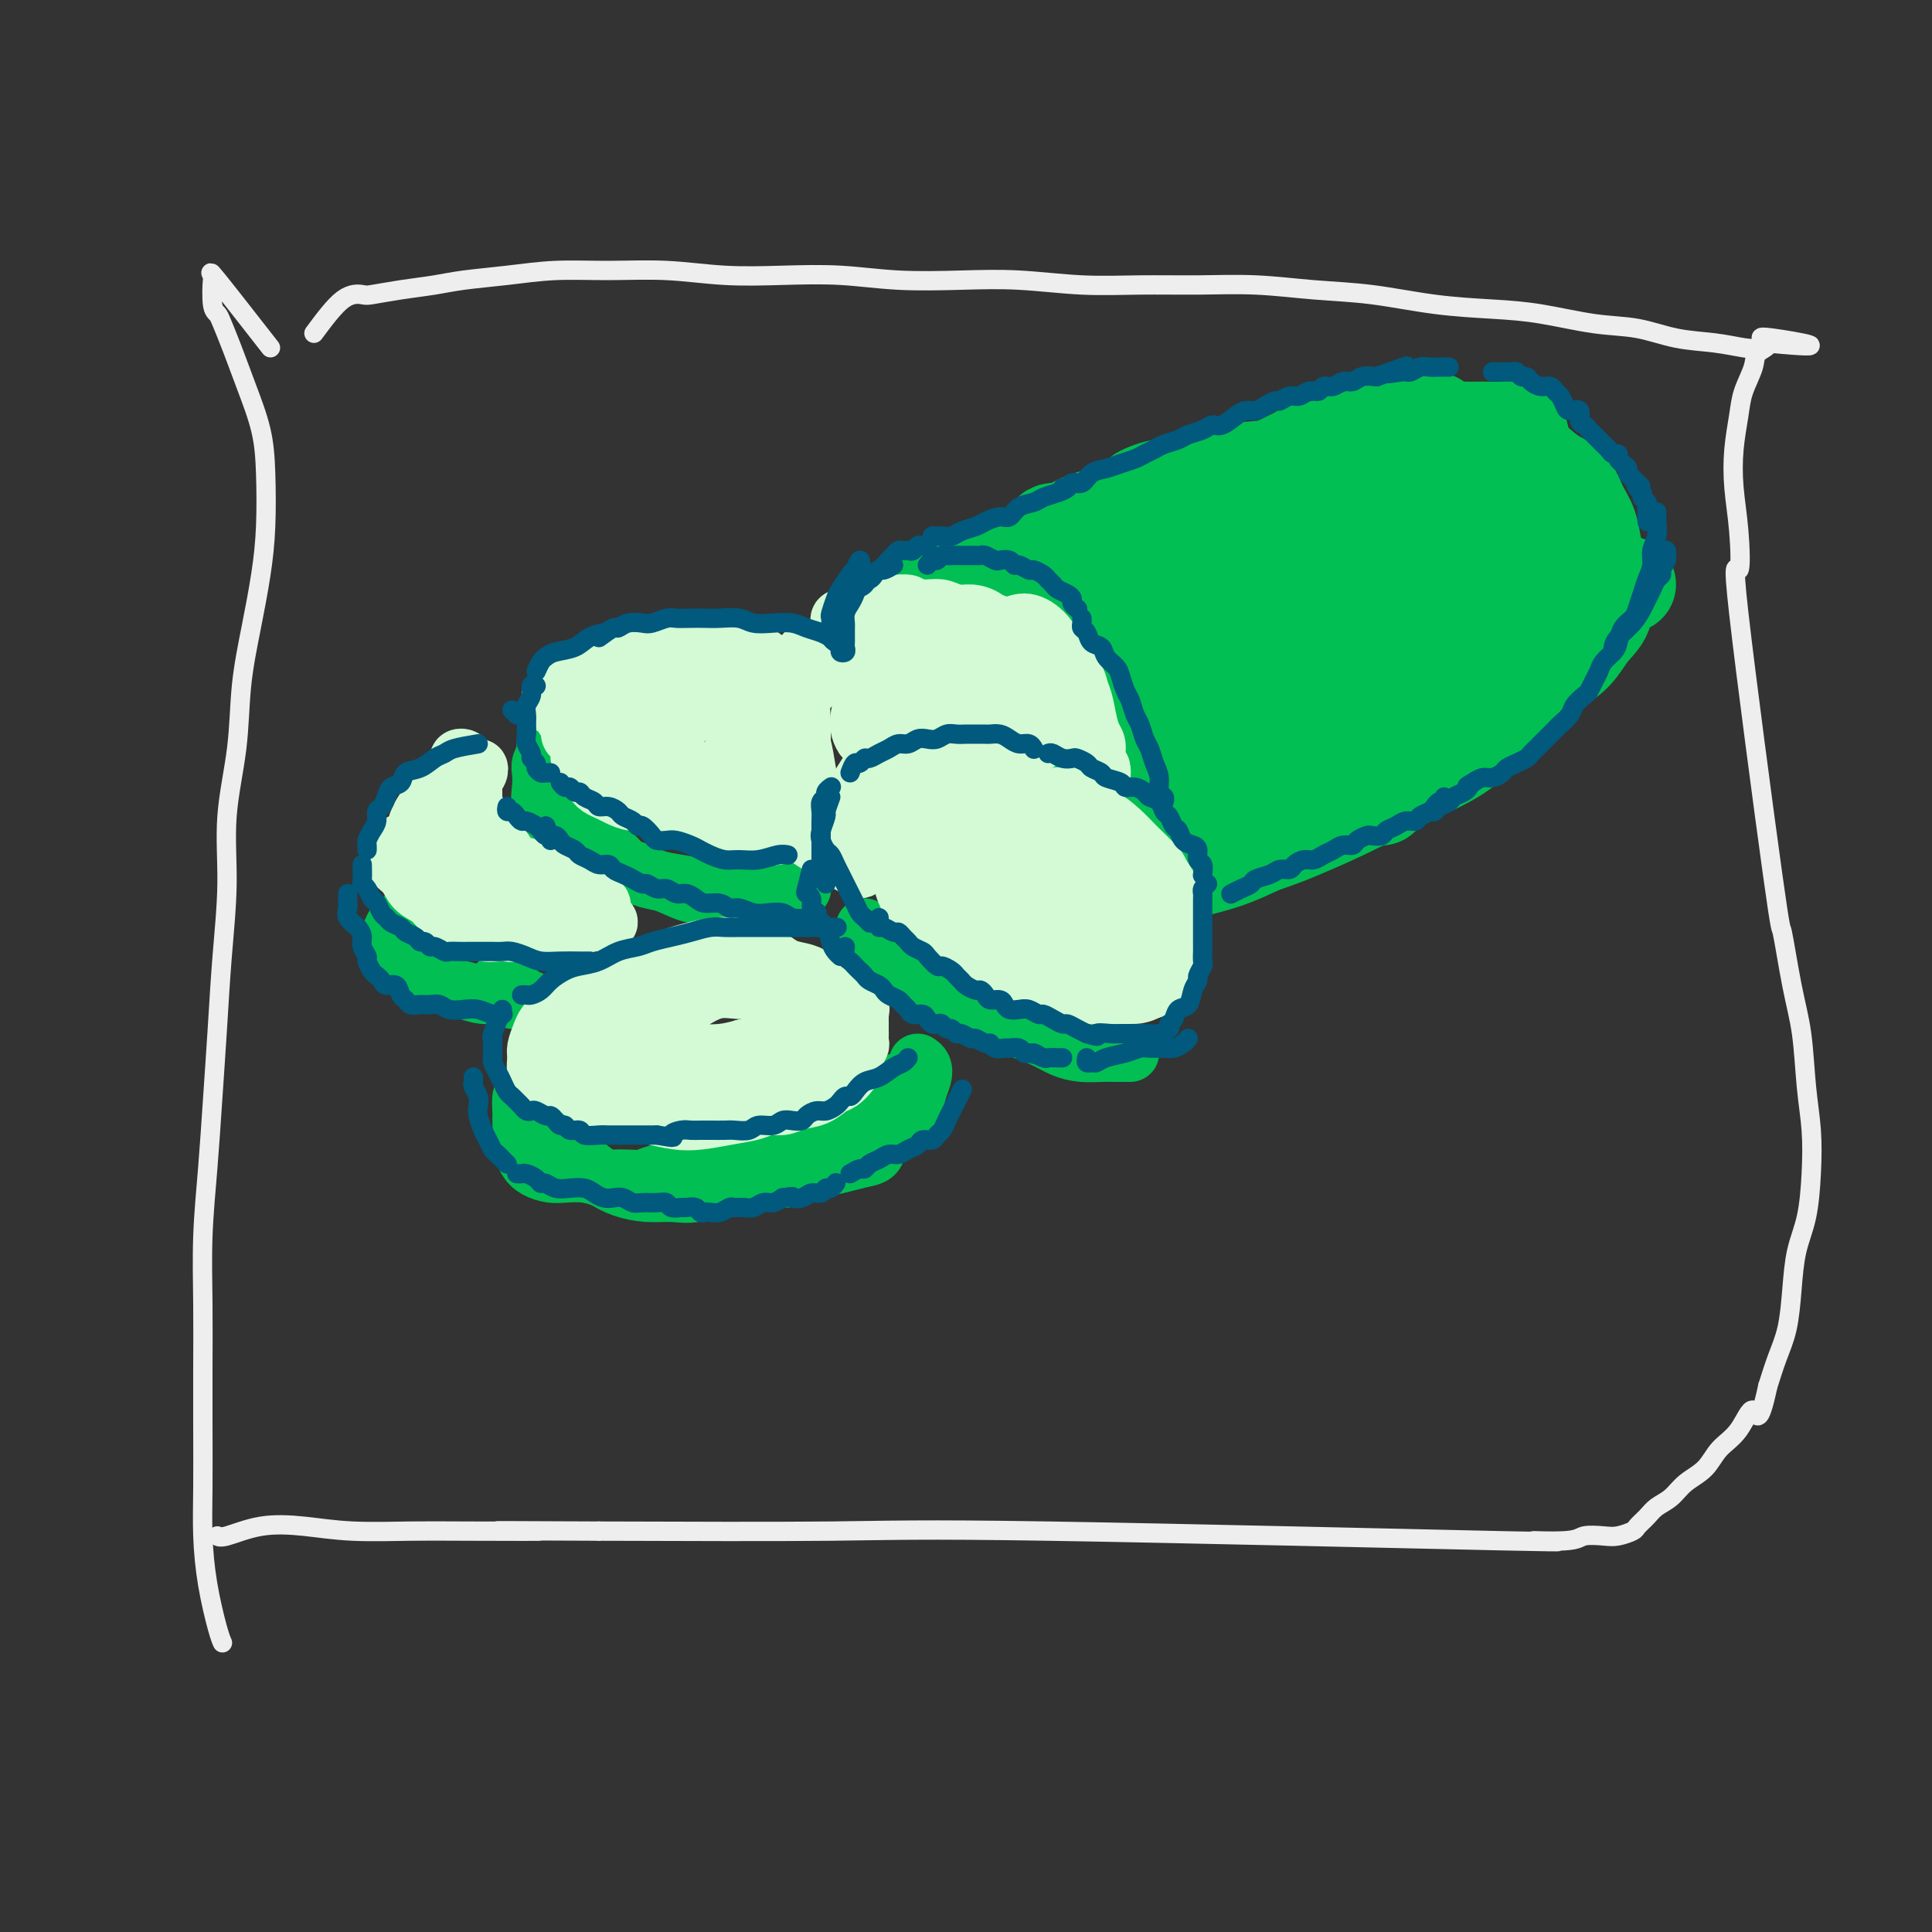 <svg viewBox='0 0 400 400' version='1.1' xmlns='http://www.w3.org/2000/svg' xmlns:xlink='http://www.w3.org/1999/xlink'><rect x="0" y="0" width="400" height="400" fill="#333333" stroke="none"/><g fill='none' stroke='rgb(238,238,238)' stroke-width='4' stroke-linecap='round' stroke-linejoin='round'><path d='M56,72c-4.534,-5.810 -9.068,-11.621 -11,-14c-1.932,-2.379 -1.261,-1.327 -1,-1c0.261,0.327 0.114,-0.071 0,1c-0.114,1.071 -0.194,3.613 0,5c0.194,1.387 0.661,1.621 1,2c0.339,0.379 0.550,0.904 1,2c0.450,1.096 1.141,2.765 2,5c0.859,2.235 1.888,5.037 3,8c1.112,2.963 2.306,6.086 3,9c0.694,2.914 0.886,5.617 1,9c0.114,3.383 0.148,7.444 0,11c-0.148,3.556 -0.478,6.605 -1,10c-0.522,3.395 -1.235,7.135 -2,11c-0.765,3.865 -1.581,7.854 -2,12c-0.419,4.146 -0.441,8.451 -1,13c-0.559,4.549 -1.655,9.344 -2,14c-0.345,4.656 0.063,9.173 0,14c-0.063,4.827 -0.595,9.965 -1,15c-0.405,5.035 -0.683,9.968 -1,15c-0.317,5.032 -0.673,10.161 -1,15c-0.327,4.839 -0.623,9.386 -1,14c-0.377,4.614 -0.833,9.294 -1,14c-0.167,4.706 -0.045,9.437 0,14c0.045,4.563 0.014,8.957 0,13c-0.014,4.043 -0.011,7.734 0,12c0.011,4.266 0.031,9.108 0,13c-0.031,3.892 -0.113,6.833 0,10c0.113,3.167 0.422,6.560 1,10c0.578,3.440 1.425,6.926 2,9c0.575,2.074 0.879,2.735 1,3c0.121,0.265 0.061,0.132 0,0'/><path d='M65,69c2.108,-2.839 4.215,-5.678 6,-7c1.785,-1.322 3.247,-1.128 4,-1c0.753,0.128 0.799,0.189 2,0c1.201,-0.189 3.559,-0.629 6,-1c2.441,-0.371 4.966,-0.674 7,-1c2.034,-0.326 3.578,-0.677 6,-1c2.422,-0.323 5.721,-0.619 9,-1c3.279,-0.381 6.539,-0.848 10,-1c3.461,-0.152 7.124,0.011 11,0c3.876,-0.011 7.966,-0.195 12,0c4.034,0.195 8.013,0.771 12,1c3.987,0.229 7.981,0.113 12,0c4.019,-0.113 8.061,-0.223 12,0c3.939,0.223 7.773,0.778 12,1c4.227,0.222 8.845,0.112 13,0c4.155,-0.112 7.845,-0.227 12,0c4.155,0.227 8.774,0.796 13,1c4.226,0.204 8.060,0.043 12,0c3.940,-0.043 7.987,0.034 12,0c4.013,-0.034 7.991,-0.178 12,0c4.009,0.178 8.048,0.676 12,1c3.952,0.324 7.818,0.472 12,1c4.182,0.528 8.682,1.436 13,2c4.318,0.564 8.455,0.785 12,1c3.545,0.215 6.498,0.425 10,1c3.502,0.575 7.553,1.517 11,2c3.447,0.483 6.288,0.508 9,1c2.712,0.492 5.293,1.449 8,2c2.707,0.551 5.540,0.694 8,1c2.460,0.306 4.547,0.775 6,1c1.453,0.225 2.272,0.207 3,0c0.728,-0.207 1.364,-0.604 2,-1'/><path d='M366,71c16.655,1.593 5.293,-0.423 1,-1c-4.293,-0.577 -1.517,0.286 -1,1c0.517,0.714 -1.224,1.279 -2,2c-0.776,0.721 -0.587,1.596 -1,3c-0.413,1.404 -1.428,3.335 -2,5c-0.572,1.665 -0.702,3.062 -1,5c-0.298,1.938 -0.766,4.417 -1,7c-0.234,2.583 -0.234,5.271 0,8c0.234,2.729 0.702,5.499 1,9c0.298,3.501 0.425,7.732 0,8c-0.425,0.268 -1.403,-3.428 0,9c1.403,12.428 5.188,40.979 7,54c1.812,13.021 1.652,10.514 2,12c0.348,1.486 1.204,6.967 2,11c0.796,4.033 1.532,6.618 2,10c0.468,3.382 0.669,7.560 1,11c0.331,3.440 0.793,6.143 1,9c0.207,2.857 0.158,5.869 0,9c-0.158,3.131 -0.427,6.380 -1,9c-0.573,2.620 -1.452,4.611 -2,7c-0.548,2.389 -0.765,5.176 -1,8c-0.235,2.824 -0.486,5.683 -1,8c-0.514,2.317 -1.290,4.090 -2,6c-0.710,1.910 -1.355,3.955 -2,6'/><path d='M366,287c-1.946,9.139 -2.310,5.487 -3,5c-0.690,-0.487 -1.707,2.191 -3,4c-1.293,1.809 -2.864,2.750 -4,4c-1.136,1.250 -1.837,2.810 -3,4c-1.163,1.190 -2.788,2.010 -4,3c-1.212,0.990 -2.011,2.149 -3,3c-0.989,0.851 -2.169,1.395 -3,2c-0.831,0.605 -1.312,1.273 -2,2c-0.688,0.727 -1.581,1.514 -2,2c-0.419,0.486 -0.362,0.670 -1,1c-0.638,0.330 -1.971,0.806 -3,1c-1.029,0.194 -1.754,0.107 -3,0c-1.246,-0.107 -3.013,-0.232 -4,0c-0.987,0.232 -1.193,0.822 -4,1c-2.807,0.178 -8.216,-0.057 -6,0c2.216,0.057 12.058,0.407 -7,0c-19.058,-0.407 -67.016,-1.571 -94,-2c-26.984,-0.429 -32.996,-0.123 -45,0c-12.004,0.123 -30.002,0.061 -48,0'/><path d='M124,317c-34.889,-0.156 -16.611,-0.045 -13,0c3.611,0.045 -7.445,0.024 -14,0c-6.555,-0.024 -8.611,-0.051 -12,0c-3.389,0.051 -8.113,0.182 -12,0c-3.887,-0.182 -6.937,-0.676 -10,-1c-3.063,-0.324 -6.141,-0.479 -9,0c-2.859,0.479 -5.501,1.590 -7,2c-1.499,0.410 -1.857,0.117 -2,0c-0.143,-0.117 -0.072,-0.059 0,0'/></g>
<g fill='none' stroke='rgb(1,191,83)' stroke-width='20' stroke-linecap='round' stroke-linejoin='round'><path d='M192,125c-0.213,0.304 -0.427,0.607 0,1c0.427,0.393 1.493,0.875 3,1c1.507,0.125 3.453,-0.107 5,0c1.547,0.107 2.694,0.552 4,1c1.306,0.448 2.771,0.898 4,2c1.229,1.102 2.223,2.856 3,5c0.777,2.144 1.336,4.679 2,7c0.664,2.321 1.432,4.428 2,7c0.568,2.572 0.936,5.609 1,8c0.064,2.391 -0.175,4.135 0,6c0.175,1.865 0.765,3.850 1,6c0.235,2.150 0.116,4.465 0,6c-0.116,1.535 -0.227,2.290 0,3c0.227,0.710 0.793,1.373 1,2c0.207,0.627 0.055,1.216 0,1c-0.055,-0.216 -0.015,-1.238 0,-2c0.015,-0.762 0.004,-1.263 0,-2c-0.004,-0.737 -0.001,-1.711 0,-3c0.001,-1.289 0.001,-2.892 0,-4c-0.001,-1.108 -0.003,-1.720 0,-3c0.003,-1.280 0.013,-3.230 0,-5c-0.013,-1.770 -0.047,-3.362 0,-5c0.047,-1.638 0.175,-3.322 0,-5c-0.175,-1.678 -0.654,-3.349 -1,-5c-0.346,-1.651 -0.559,-3.282 -1,-5c-0.441,-1.718 -1.110,-3.524 -2,-5c-0.890,-1.476 -2.001,-2.622 -3,-4c-0.999,-1.378 -1.884,-2.986 -3,-4c-1.116,-1.014 -2.462,-1.432 -4,-2c-1.538,-0.568 -3.269,-1.284 -5,-2'/><path d='M199,125c-2.080,-0.846 -2.780,-0.962 -4,-1c-1.220,-0.038 -2.961,-0.000 -4,0c-1.039,0.000 -1.378,-0.038 -2,0c-0.622,0.038 -1.529,0.154 -1,0c0.529,-0.154 2.492,-0.577 4,-1c1.508,-0.423 2.560,-0.846 4,-1c1.440,-0.154 3.270,-0.038 5,0c1.730,0.038 3.362,-0.001 5,0c1.638,0.001 3.284,0.041 5,0c1.716,-0.041 3.504,-0.162 5,0c1.496,0.162 2.700,0.608 4,1c1.300,0.392 2.695,0.732 4,1c1.305,0.268 2.520,0.465 4,1c1.480,0.535 3.226,1.407 4,2c0.774,0.593 0.577,0.907 1,1c0.423,0.093 1.465,-0.035 1,0c-0.465,0.035 -2.436,0.235 -4,0c-1.564,-0.235 -2.721,-0.903 -4,-1c-1.279,-0.097 -2.679,0.376 -4,0c-1.321,-0.376 -2.563,-1.603 -4,-2c-1.437,-0.397 -3.069,0.034 -5,0c-1.931,-0.034 -4.162,-0.534 -6,-1c-1.838,-0.466 -3.283,-0.898 -5,-1c-1.717,-0.102 -3.708,0.127 -5,0c-1.292,-0.127 -1.886,-0.611 -2,-1c-0.114,-0.389 0.253,-0.683 1,-1c0.747,-0.317 1.873,-0.659 3,-1'/><path d='M199,120c1.156,-0.415 3.044,0.047 5,0c1.956,-0.047 3.978,-0.604 6,-1c2.022,-0.396 4.043,-0.631 6,-1c1.957,-0.369 3.848,-0.872 6,-1c2.152,-0.128 4.565,0.120 7,0c2.435,-0.120 4.894,-0.609 7,-1c2.106,-0.391 3.861,-0.686 6,-1c2.139,-0.314 4.664,-0.648 7,-1c2.336,-0.352 4.483,-0.721 7,-1c2.517,-0.279 5.403,-0.467 8,-1c2.597,-0.533 4.903,-1.412 7,-2c2.097,-0.588 3.984,-0.886 6,-1c2.016,-0.114 4.162,-0.044 6,0c1.838,0.044 3.369,0.063 4,1c0.631,0.937 0.362,2.791 0,4c-0.362,1.209 -0.818,1.774 -1,2c-0.182,0.226 -0.091,0.113 0,0'/><path d='M216,191c0.566,-0.319 1.133,-0.638 2,-1c0.867,-0.362 2.036,-0.767 3,-1c0.964,-0.233 1.723,-0.293 3,-1c1.277,-0.707 3.074,-2.061 5,-3c1.926,-0.939 3.983,-1.463 6,-2c2.017,-0.537 3.994,-1.087 6,-2c2.006,-0.913 4.041,-2.188 6,-3c1.959,-0.812 3.843,-1.159 6,-2c2.157,-0.841 4.586,-2.175 7,-3c2.414,-0.825 4.811,-1.139 7,-2c2.189,-0.861 4.169,-2.268 6,-3c1.831,-0.732 3.511,-0.788 5,-1c1.489,-0.212 2.785,-0.578 4,-1c1.215,-0.422 2.349,-0.898 3,-1c0.651,-0.102 0.818,0.170 1,0c0.182,-0.170 0.378,-0.783 0,-1c-0.378,-0.217 -1.332,-0.039 -2,0c-0.668,0.039 -1.051,-0.062 -2,0c-0.949,0.062 -2.465,0.285 -4,1c-1.535,0.715 -3.090,1.922 -5,3c-1.910,1.078 -4.175,2.029 -7,3c-2.825,0.971 -6.209,1.963 -9,3c-2.791,1.037 -4.987,2.118 -7,3c-2.013,0.882 -3.843,1.566 -5,2c-1.157,0.434 -1.642,0.619 -2,1c-0.358,0.381 -0.591,0.958 0,1c0.591,0.042 2.005,-0.450 4,-1c1.995,-0.550 4.570,-1.157 7,-2c2.430,-0.843 4.715,-1.921 7,-3'/><path d='M261,175c4.185,-1.432 5.647,-2.012 8,-3c2.353,-0.988 5.598,-2.384 9,-4c3.402,-1.616 6.959,-3.452 10,-5c3.041,-1.548 5.564,-2.807 8,-4c2.436,-1.193 4.786,-2.319 7,-4c2.214,-1.681 4.291,-3.917 6,-6c1.709,-2.083 3.048,-4.011 4,-6c0.952,-1.989 1.516,-4.037 2,-6c0.484,-1.963 0.887,-3.840 1,-6c0.113,-2.160 -0.063,-4.602 0,-7c0.063,-2.398 0.365,-4.754 0,-7c-0.365,-2.246 -1.398,-4.384 -3,-6c-1.602,-1.616 -3.772,-2.710 -6,-4c-2.228,-1.290 -4.514,-2.777 -7,-4c-2.486,-1.223 -5.173,-2.182 -8,-3c-2.827,-0.818 -5.795,-1.494 -9,-2c-3.205,-0.506 -6.647,-0.840 -10,-1c-3.353,-0.160 -6.617,-0.145 -10,0c-3.383,0.145 -6.884,0.420 -10,1c-3.116,0.580 -5.848,1.466 -8,2c-2.152,0.534 -3.726,0.716 -5,1c-1.274,0.284 -2.248,0.668 -3,1c-0.752,0.332 -1.281,0.611 -1,1c0.281,0.389 1.371,0.889 2,1c0.629,0.111 0.798,-0.166 1,0c0.202,0.166 0.436,0.776 1,1c0.564,0.224 1.458,0.063 2,0c0.542,-0.063 0.733,-0.027 1,0c0.267,0.027 0.610,0.046 1,0c0.390,-0.046 0.826,-0.156 1,0c0.174,0.156 0.087,0.578 0,1'/><path d='M245,106c1.096,0.976 -0.163,1.417 -1,2c-0.837,0.583 -1.253,1.309 -2,2c-0.747,0.691 -1.826,1.347 -3,2c-1.174,0.653 -2.444,1.303 -4,2c-1.556,0.697 -3.399,1.440 -5,2c-1.601,0.560 -2.959,0.937 -4,1c-1.041,0.063 -1.766,-0.190 -3,0c-1.234,0.190 -2.977,0.821 -4,1c-1.023,0.179 -1.325,-0.096 -2,0c-0.675,0.096 -1.724,0.561 -3,1c-1.276,0.439 -2.778,0.850 -4,1c-1.222,0.150 -2.165,0.037 -3,0c-0.835,-0.037 -1.563,0.002 -2,0c-0.437,-0.002 -0.583,-0.045 -1,0c-0.417,0.045 -1.105,0.178 -1,0c0.105,-0.178 1.004,-0.666 2,-1c0.996,-0.334 2.090,-0.515 3,-1c0.910,-0.485 1.637,-1.273 3,-2c1.363,-0.727 3.363,-1.392 5,-2c1.637,-0.608 2.911,-1.160 5,-2c2.089,-0.840 4.993,-1.968 8,-3c3.007,-1.032 6.116,-1.968 9,-3c2.884,-1.032 5.541,-2.160 8,-3c2.459,-0.840 4.720,-1.392 7,-2c2.280,-0.608 4.581,-1.274 7,-2c2.419,-0.726 4.958,-1.514 7,-2c2.042,-0.486 3.588,-0.669 5,-1c1.412,-0.331 2.689,-0.809 4,-1c1.311,-0.191 2.655,-0.096 4,0'/><path d='M280,95c5.978,-1.254 3.923,-0.388 4,0c0.077,0.388 2.286,0.300 4,0c1.714,-0.300 2.934,-0.811 4,-1c1.066,-0.189 1.977,-0.054 3,0c1.023,0.054 2.157,0.029 3,0c0.843,-0.029 1.396,-0.061 2,0c0.604,0.061 1.260,0.217 2,0c0.740,-0.217 1.563,-0.806 2,-1c0.437,-0.194 0.487,0.008 1,0c0.513,-0.008 1.487,-0.225 2,0c0.513,0.225 0.564,0.893 1,1c0.436,0.107 1.256,-0.345 2,0c0.744,0.345 1.410,1.489 2,2c0.590,0.511 1.103,0.390 2,1c0.897,0.610 2.177,1.951 3,3c0.823,1.049 1.188,1.806 2,3c0.812,1.194 2.072,2.826 3,4c0.928,1.174 1.524,1.890 2,3c0.476,1.110 0.832,2.615 1,4c0.168,1.385 0.146,2.649 0,4c-0.146,1.351 -0.418,2.790 -1,4c-0.582,1.210 -1.474,2.190 -2,3c-0.526,0.810 -0.687,1.448 -1,2c-0.313,0.552 -0.778,1.018 -1,1c-0.222,-0.018 -0.202,-0.521 0,-1c0.202,-0.479 0.587,-0.935 1,-2c0.413,-1.065 0.853,-2.739 1,-4c0.147,-1.261 0.001,-2.109 0,-3c-0.001,-0.891 0.143,-1.826 0,-3c-0.143,-1.174 -0.571,-2.587 -1,-4'/><path d='M321,111c-0.232,-3.109 -1.312,-2.381 -2,-3c-0.688,-0.619 -0.982,-2.586 -2,-4c-1.018,-1.414 -2.758,-2.277 -4,-3c-1.242,-0.723 -1.986,-1.308 -3,-2c-1.014,-0.692 -2.298,-1.493 -3,-2c-0.702,-0.507 -0.821,-0.720 -1,-1c-0.179,-0.280 -0.418,-0.628 0,-1c0.418,-0.372 1.494,-0.769 3,-1c1.506,-0.231 3.443,-0.297 5,0c1.557,0.297 2.736,0.956 4,2c1.264,1.044 2.615,2.473 4,4c1.385,1.527 2.804,3.153 4,5c1.196,1.847 2.168,3.913 3,6c0.832,2.087 1.524,4.193 2,6c0.476,1.807 0.737,3.315 1,5c0.263,1.685 0.529,3.545 0,5c-0.529,1.455 -1.852,2.503 -3,4c-1.148,1.497 -2.119,3.443 -4,5c-1.881,1.557 -4.671,2.724 -7,4c-2.329,1.276 -4.197,2.659 -7,4c-2.803,1.341 -6.542,2.640 -10,4c-3.458,1.360 -6.635,2.782 -10,4c-3.365,1.218 -6.918,2.231 -10,3c-3.082,0.769 -5.692,1.294 -8,2c-2.308,0.706 -4.314,1.595 -6,2c-1.686,0.405 -3.052,0.328 -4,0c-0.948,-0.328 -1.478,-0.905 -1,-2c0.478,-1.095 1.963,-2.706 4,-5c2.037,-2.294 4.625,-5.272 8,-9c3.375,-3.728 7.536,-8.208 11,-12c3.464,-3.792 6.232,-6.896 9,-10'/><path d='M294,121c5.500,-7.040 3.751,-5.641 3,-6c-0.751,-0.359 -0.503,-2.478 -2,-3c-1.497,-0.522 -4.738,0.552 -9,2c-4.262,1.448 -9.546,3.269 -16,6c-6.454,2.731 -14.079,6.371 -21,11c-6.921,4.629 -13.136,10.248 -18,14c-4.864,3.752 -8.375,5.639 -10,7c-1.625,1.361 -1.364,2.197 -1,3c0.364,0.803 0.832,1.574 3,1c2.168,-0.574 6.038,-2.492 10,-5c3.962,-2.508 8.017,-5.607 13,-9c4.983,-3.393 10.893,-7.082 16,-11c5.107,-3.918 9.411,-8.066 12,-11c2.589,-2.934 3.464,-4.654 4,-6c0.536,-1.346 0.732,-2.317 0,-3c-0.732,-0.683 -2.391,-1.077 -5,-1c-2.609,0.077 -6.167,0.626 -10,2c-3.833,1.374 -7.941,3.572 -12,7c-4.059,3.428 -8.069,8.087 -11,12c-2.931,3.913 -4.782,7.080 -6,10c-1.218,2.920 -1.801,5.591 -2,8c-0.199,2.409 -0.013,4.554 1,6c1.013,1.446 2.854,2.192 5,3c2.146,0.808 4.597,1.680 8,1c3.403,-0.680 7.757,-2.910 12,-5c4.243,-2.090 8.374,-4.041 12,-6c3.626,-1.959 6.748,-3.925 10,-6c3.252,-2.075 6.635,-4.257 9,-6c2.365,-1.743 3.714,-3.046 5,-4c1.286,-0.954 2.510,-1.558 2,-2c-0.510,-0.442 -2.755,-0.721 -5,-1'/><path d='M291,129c-2.554,0.398 -6.438,1.892 -11,4c-4.562,2.108 -9.802,4.831 -15,8c-5.198,3.169 -10.355,6.783 -14,10c-3.645,3.217 -5.777,6.038 -7,8c-1.223,1.962 -1.536,3.067 -1,4c0.536,0.933 1.922,1.694 4,2c2.078,0.306 4.849,0.158 8,-1c3.151,-1.158 6.681,-3.327 11,-5c4.319,-1.673 9.426,-2.851 14,-5c4.574,-2.149 8.613,-5.270 13,-8c4.387,-2.730 9.121,-5.069 13,-8c3.879,-2.931 6.902,-6.453 10,-9c3.098,-2.547 6.269,-4.119 8,-6c1.731,-1.881 2.021,-4.071 2,-6c-0.021,-1.929 -0.352,-3.596 -1,-5c-0.648,-1.404 -1.614,-2.544 -2,-3c-0.386,-0.456 -0.193,-0.228 0,0'/><path d='M215,113c1.924,-0.246 3.849,-0.493 5,-1c1.151,-0.507 1.529,-1.275 3,-2c1.471,-0.725 4.036,-1.409 6,-2c1.964,-0.591 3.326,-1.091 5,-2c1.674,-0.909 3.659,-2.228 5,-3c1.341,-0.772 2.036,-0.998 2,-1c-0.036,-0.002 -0.805,0.218 -2,1c-1.195,0.782 -2.817,2.124 -5,3c-2.183,0.876 -4.927,1.287 -7,2c-2.073,0.713 -3.475,1.730 -5,2c-1.525,0.270 -3.175,-0.206 -4,0c-0.825,0.206 -0.827,1.096 0,1c0.827,-0.096 2.483,-1.176 4,-2c1.517,-0.824 2.894,-1.390 5,-2c2.106,-0.610 4.940,-1.263 7,-2c2.060,-0.737 3.345,-1.559 5,-2c1.655,-0.441 3.681,-0.502 6,-1c2.319,-0.498 4.933,-1.432 7,-2c2.067,-0.568 3.588,-0.769 5,-1c1.412,-0.231 2.714,-0.492 4,-1c1.286,-0.508 2.555,-1.263 4,-2c1.445,-0.737 3.065,-1.454 4,-2c0.935,-0.546 1.184,-0.920 2,-1c0.816,-0.080 2.199,0.132 3,0c0.801,-0.132 1.021,-0.610 2,-1c0.979,-0.390 2.716,-0.692 4,-1c1.284,-0.308 2.115,-0.621 3,-1c0.885,-0.379 1.824,-0.822 3,-1c1.176,-0.178 2.588,-0.089 4,0'/><path d='M290,89c12.333,-3.713 5.667,-0.994 4,0c-1.667,0.994 1.665,0.265 4,0c2.335,-0.265 3.673,-0.065 5,0c1.327,0.065 2.643,-0.003 4,0c1.357,0.003 2.756,0.078 4,0c1.244,-0.078 2.333,-0.310 3,0c0.667,0.310 0.910,1.160 1,2c0.090,0.840 0.026,1.668 0,2c-0.026,0.332 -0.013,0.166 0,0'/><path d='M269,125c-7.543,2.550 -15.085,5.100 -18,6c-2.915,0.900 -1.201,0.151 -2,1c-0.799,0.849 -4.111,3.297 -6,5c-1.889,1.703 -2.357,2.662 -3,4c-0.643,1.338 -1.462,3.055 -2,5c-0.538,1.945 -0.797,4.118 -1,6c-0.203,1.882 -0.352,3.474 0,5c0.352,1.526 1.204,2.985 2,4c0.796,1.015 1.536,1.585 2,2c0.464,0.415 0.653,0.676 2,0c1.347,-0.676 3.851,-2.288 5,-3c1.149,-0.712 0.943,-0.525 1,-1c0.057,-0.475 0.376,-1.614 0,-2c-0.376,-0.386 -1.447,-0.020 -3,0c-1.553,0.020 -3.589,-0.306 -5,0c-1.411,0.306 -2.199,1.245 -3,2c-0.801,0.755 -1.615,1.325 -2,2c-0.385,0.675 -0.341,1.454 0,2c0.341,0.546 0.978,0.858 2,1c1.022,0.142 2.428,0.115 5,-1c2.572,-1.115 6.311,-3.318 10,-5c3.689,-1.682 7.328,-2.843 11,-5c3.672,-2.157 7.376,-5.310 11,-8c3.624,-2.690 7.167,-4.917 10,-7c2.833,-2.083 4.955,-4.022 6,-5c1.045,-0.978 1.013,-0.994 1,-1c-0.013,-0.006 -0.006,-0.003 0,0'/><path d='M227,158c-2.499,1.175 -4.998,2.349 -6,3c-1.002,0.651 -0.509,0.777 0,1c0.509,0.223 1.032,0.541 2,1c0.968,0.459 2.379,1.058 5,1c2.621,-0.058 6.451,-0.772 10,-2c3.549,-1.228 6.817,-2.968 11,-5c4.183,-2.032 9.280,-4.355 13,-6c3.720,-1.645 6.063,-2.613 7,-3c0.937,-0.387 0.469,-0.194 0,0'/><path d='M283,91c2.150,-0.424 4.300,-0.848 6,-1c1.700,-0.152 2.951,-0.034 4,0c1.049,0.034 1.897,-0.018 3,0c1.103,0.018 2.461,0.104 4,0c1.539,-0.104 3.258,-0.400 5,0c1.742,0.400 3.506,1.495 5,2c1.494,0.505 2.718,0.421 4,1c1.282,0.579 2.623,1.823 4,3c1.377,1.177 2.789,2.289 4,3c1.211,0.711 2.221,1.021 3,2c0.779,0.979 1.326,2.628 2,4c0.674,1.372 1.474,2.469 2,4c0.526,1.531 0.779,3.498 1,5c0.221,1.502 0.409,2.541 0,4c-0.409,1.459 -1.417,3.339 -2,5c-0.583,1.661 -0.743,3.105 -1,4c-0.257,0.895 -0.610,1.243 -1,2c-0.390,0.757 -0.815,1.925 -2,3c-1.185,1.075 -3.130,2.059 -5,3c-1.870,0.941 -3.665,1.841 -6,3c-2.335,1.159 -5.210,2.577 -8,4c-2.790,1.423 -5.493,2.849 -8,4c-2.507,1.151 -4.816,2.025 -7,3c-2.184,0.975 -4.242,2.050 -6,3c-1.758,0.950 -3.217,1.776 -4,2c-0.783,0.224 -0.892,-0.153 -1,0c-0.108,0.153 -0.217,0.835 0,1c0.217,0.165 0.760,-0.188 2,-1c1.240,-0.812 3.178,-2.084 5,-3c1.822,-0.916 3.529,-1.477 5,-2c1.471,-0.523 2.706,-1.006 4,-2c1.294,-0.994 2.647,-2.497 4,-4'/><path d='M299,143c3.671,-2.355 3.350,-2.744 4,-4c0.650,-1.256 2.273,-3.381 3,-5c0.727,-1.619 0.558,-2.733 1,-4c0.442,-1.267 1.494,-2.686 2,-4c0.506,-1.314 0.467,-2.522 1,-4c0.533,-1.478 1.638,-3.226 2,-4c0.362,-0.774 -0.019,-0.575 0,-1c0.019,-0.425 0.440,-1.473 1,-2c0.560,-0.527 1.261,-0.534 2,-1c0.739,-0.466 1.518,-1.393 2,-2c0.482,-0.607 0.668,-0.894 1,-1c0.332,-0.106 0.809,-0.030 1,0c0.191,0.030 0.095,0.015 0,0'/><path d='M337,121c-2.300,0.945 -4.600,1.890 -6,3c-1.400,1.110 -1.900,2.386 -3,4c-1.100,1.614 -2.800,3.568 -5,6c-2.200,2.432 -4.899,5.343 -8,8c-3.101,2.657 -6.604,5.062 -10,7c-3.396,1.938 -6.685,3.411 -8,4c-1.315,0.589 -0.658,0.295 0,0'/></g>
<g fill='none' stroke='rgb(1,191,83)' stroke-width='12' stroke-linecap='round' stroke-linejoin='round'><path d='M119,226c-1.700,1.220 -3.400,2.441 -4,3c-0.600,0.559 -0.100,0.457 0,1c0.100,0.543 -0.201,1.732 0,3c0.201,1.268 0.902,2.617 2,4c1.098,1.383 2.593,2.801 4,4c1.407,1.199 2.728,2.180 4,3c1.272,0.820 2.496,1.481 4,2c1.504,0.519 3.288,0.897 5,1c1.712,0.103 3.353,-0.067 5,0c1.647,0.067 3.298,0.373 5,0c1.702,-0.373 3.453,-1.423 5,-2c1.547,-0.577 2.891,-0.680 4,-1c1.109,-0.320 1.984,-0.855 3,-1c1.016,-0.145 2.174,0.101 3,0c0.826,-0.101 1.321,-0.549 2,-1c0.679,-0.451 1.543,-0.905 2,-1c0.457,-0.095 0.506,0.171 1,0c0.494,-0.171 1.433,-0.778 2,-1c0.567,-0.222 0.762,-0.060 1,0c0.238,0.060 0.518,0.016 1,0c0.482,-0.016 1.166,-0.005 1,0c-0.166,0.005 -1.181,0.005 -2,0c-0.819,-0.005 -1.442,-0.016 -2,0c-0.558,0.016 -1.050,0.060 -2,0c-0.950,-0.060 -2.358,-0.222 -4,0c-1.642,0.222 -3.519,0.829 -5,1c-1.481,0.171 -2.566,-0.094 -4,0c-1.434,0.094 -3.217,0.547 -5,1'/><path d='M145,242c-4.354,0.265 -3.239,-0.073 -4,0c-0.761,0.073 -3.397,0.556 -5,1c-1.603,0.444 -2.172,0.848 -3,1c-0.828,0.152 -1.913,0.051 -3,0c-1.087,-0.051 -2.175,-0.051 -3,0c-0.825,0.051 -1.386,0.154 -2,0c-0.614,-0.154 -1.281,-0.566 -2,-1c-0.719,-0.434 -1.491,-0.891 -2,-1c-0.509,-0.109 -0.756,0.128 -1,0c-0.244,-0.128 -0.486,-0.622 -1,-1c-0.514,-0.378 -1.301,-0.640 -2,-1c-0.699,-0.360 -1.312,-0.817 -2,-1c-0.688,-0.183 -1.451,-0.093 -2,0c-0.549,0.093 -0.882,0.190 -1,0c-0.118,-0.190 -0.020,-0.667 0,-1c0.020,-0.333 -0.037,-0.523 0,-1c0.037,-0.477 0.167,-1.240 0,-2c-0.167,-0.760 -0.632,-1.516 -1,-2c-0.368,-0.484 -0.638,-0.697 -1,-1c-0.362,-0.303 -0.815,-0.697 -1,-1c-0.185,-0.303 -0.101,-0.514 0,-1c0.101,-0.486 0.220,-1.246 0,-2c-0.220,-0.754 -0.777,-1.501 -1,-1c-0.223,0.501 -0.111,2.251 0,4'/><path d='M108,231c-0.144,1.003 -0.005,2.010 0,3c0.005,0.990 -0.124,1.964 0,3c0.124,1.036 0.500,2.133 1,3c0.500,0.867 1.123,1.503 2,2c0.877,0.497 2.009,0.855 3,1c0.991,0.145 1.842,0.076 3,0c1.158,-0.076 2.624,-0.161 4,0c1.376,0.161 2.663,0.566 4,1c1.337,0.434 2.723,0.898 4,1c1.277,0.102 2.445,-0.157 4,0c1.555,0.157 3.497,0.730 5,1c1.503,0.270 2.568,0.238 4,0c1.432,-0.238 3.230,-0.683 5,-1c1.770,-0.317 3.512,-0.505 5,-1c1.488,-0.495 2.723,-1.297 4,-2c1.277,-0.703 2.597,-1.306 4,-2c1.403,-0.694 2.891,-1.477 4,-2c1.109,-0.523 1.841,-0.785 3,-1c1.159,-0.215 2.744,-0.383 4,-1c1.256,-0.617 2.182,-1.685 3,-2c0.818,-0.315 1.529,0.122 2,0c0.471,-0.122 0.704,-0.802 1,-1c0.296,-0.198 0.657,0.088 1,0c0.343,-0.088 0.669,-0.549 1,-1c0.331,-0.451 0.666,-0.891 1,-1c0.334,-0.109 0.667,0.112 1,0c0.333,-0.112 0.667,-0.556 1,-1'/><path d='M182,230c6.365,-2.670 2.279,-1.346 1,-1c-1.279,0.346 0.250,-0.286 1,-1c0.750,-0.714 0.723,-1.509 1,-2c0.277,-0.491 0.860,-0.677 1,-1c0.140,-0.323 -0.161,-0.784 0,-1c0.161,-0.216 0.786,-0.186 1,0c0.214,0.186 0.017,0.529 0,1c-0.017,0.471 0.146,1.070 0,2c-0.146,0.930 -0.601,2.189 -1,3c-0.399,0.811 -0.742,1.173 -1,2c-0.258,0.827 -0.431,2.120 -1,3c-0.569,0.880 -1.533,1.349 -2,2c-0.467,0.651 -0.435,1.485 -1,2c-0.565,0.515 -1.726,0.711 -3,1c-1.274,0.289 -2.659,0.670 -4,1c-1.341,0.330 -2.637,0.610 -4,1c-1.363,0.390 -2.793,0.889 -4,1c-1.207,0.111 -2.191,-0.166 -3,0c-0.809,0.166 -1.442,0.777 -2,1c-0.558,0.223 -1.039,0.060 -1,0c0.039,-0.060 0.598,-0.016 1,0c0.402,0.016 0.647,0.004 1,0c0.353,-0.004 0.815,-0.001 1,0c0.185,0.001 0.092,0.001 0,0'/><path d='M190,220c0.396,0.268 0.792,0.536 1,1c0.208,0.464 0.229,1.124 0,2c-0.229,0.876 -0.707,1.966 -1,3c-0.293,1.034 -0.399,2.010 -1,3c-0.601,0.990 -1.696,1.994 -3,3c-1.304,1.006 -2.816,2.014 -5,3c-2.184,0.986 -5.041,1.949 -8,3c-2.959,1.051 -6.020,2.189 -9,3c-2.980,0.811 -5.879,1.295 -8,2c-2.121,0.705 -3.463,1.630 -4,2c-0.537,0.370 -0.268,0.185 0,0'/><path d='M179,192c3.020,3.935 6.039,7.869 8,10c1.961,2.131 2.862,2.458 4,3c1.138,0.542 2.513,1.300 4,2c1.487,0.700 3.086,1.343 5,2c1.914,0.657 4.143,1.329 6,2c1.857,0.671 3.344,1.343 5,2c1.656,0.657 3.483,1.300 5,2c1.517,0.700 2.725,1.455 4,2c1.275,0.545 2.619,0.878 4,1c1.381,0.122 2.801,0.033 4,0c1.199,-0.033 2.177,-0.009 3,0c0.823,0.009 1.491,0.002 2,0c0.509,-0.002 0.860,-0.001 1,0c0.140,0.001 0.070,0.000 0,0'/><path d='M123,173c1.359,1.941 2.718,3.883 4,5c1.282,1.117 2.488,1.410 4,2c1.512,0.590 3.331,1.479 5,2c1.669,0.521 3.188,0.676 5,1c1.812,0.324 3.917,0.819 6,1c2.083,0.181 4.143,0.049 6,0c1.857,-0.049 3.510,-0.013 5,0c1.490,0.013 2.818,0.004 4,0c1.182,-0.004 2.219,-0.002 3,0c0.781,0.002 1.305,0.004 1,0c-0.305,-0.004 -1.438,-0.015 -2,0c-0.562,0.015 -0.551,0.057 -1,0c-0.449,-0.057 -1.358,-0.212 -2,0c-0.642,0.212 -1.016,0.791 -2,1c-0.984,0.209 -2.577,0.049 -4,0c-1.423,-0.049 -2.676,0.013 -4,0c-1.324,-0.013 -2.718,-0.099 -4,0c-1.282,0.099 -2.453,0.385 -4,0c-1.547,-0.385 -3.470,-1.441 -5,-2c-1.530,-0.559 -2.668,-0.622 -4,-1c-1.332,-0.378 -2.857,-1.070 -4,-2c-1.143,-0.930 -1.904,-2.098 -3,-3c-1.096,-0.902 -2.529,-1.540 -4,-2c-1.471,-0.460 -2.982,-0.743 -4,-1c-1.018,-0.257 -1.545,-0.489 -2,-1c-0.455,-0.511 -0.840,-1.303 -1,-2c-0.160,-0.697 -0.094,-1.300 0,-2c0.094,-0.700 0.218,-1.496 0,-2c-0.218,-0.504 -0.776,-0.715 -1,-1c-0.224,-0.285 -0.112,-0.642 0,-1'/><path d='M115,165c-0.619,-1.571 -0.166,-0.998 0,-1c0.166,-0.002 0.044,-0.578 0,-1c-0.044,-0.422 -0.012,-0.690 0,-1c0.012,-0.310 0.003,-0.661 0,-1c-0.003,-0.339 -0.001,-0.665 0,-1c0.001,-0.335 0.000,-0.677 0,-1c-0.000,-0.323 -0.000,-0.625 0,-1c0.000,-0.375 0.000,-0.821 0,-1c-0.000,-0.179 -0.000,-0.089 0,0'/><path d='M116,153c-0.734,0.448 -1.468,0.897 -2,1c-0.532,0.103 -0.861,-0.139 -1,0c-0.139,0.139 -0.089,0.658 0,1c0.089,0.342 0.218,0.507 0,1c-0.218,0.493 -0.784,1.315 -1,2c-0.216,0.685 -0.081,1.232 0,2c0.081,0.768 0.108,1.756 0,3c-0.108,1.244 -0.351,2.746 0,4c0.351,1.254 1.297,2.262 2,3c0.703,0.738 1.162,1.207 2,2c0.838,0.793 2.053,1.911 3,3c0.947,1.089 1.625,2.147 3,3c1.375,0.853 3.447,1.499 5,2c1.553,0.501 2.587,0.857 3,1c0.413,0.143 0.207,0.071 0,0'/><path d='M82,191c-0.436,0.752 -0.872,1.504 -1,2c-0.128,0.496 0.051,0.738 0,1c-0.051,0.262 -0.331,0.546 0,1c0.331,0.454 1.274,1.077 2,2c0.726,0.923 1.237,2.146 2,3c0.763,0.854 1.779,1.338 3,2c1.221,0.662 2.648,1.502 4,2c1.352,0.498 2.628,0.655 4,1c1.372,0.345 2.839,0.877 4,1c1.161,0.123 2.014,-0.163 3,0c0.986,0.163 2.103,0.777 3,1c0.897,0.223 1.572,0.057 2,0c0.428,-0.057 0.607,-0.004 1,0c0.393,0.004 0.998,-0.041 1,0c0.002,0.041 -0.599,0.168 -1,0c-0.401,-0.168 -0.602,-0.633 -1,-1c-0.398,-0.367 -0.992,-0.637 -2,-1c-1.008,-0.363 -2.431,-0.818 -3,-1c-0.569,-0.182 -0.285,-0.091 0,0'/></g>
<g fill='none' stroke='rgb(211,250,212)' stroke-width='12' stroke-linecap='round' stroke-linejoin='round'><path d='M138,210c-0.596,0.108 -1.192,0.216 -1,0c0.192,-0.216 1.173,-0.755 2,-1c0.827,-0.245 1.500,-0.195 3,-1c1.500,-0.805 3.827,-2.464 6,-3c2.173,-0.536 4.191,0.051 6,0c1.809,-0.051 3.408,-0.741 5,-1c1.592,-0.259 3.178,-0.086 5,0c1.822,0.086 3.881,0.087 4,0c0.119,-0.087 -1.703,-0.261 -3,0c-1.297,0.261 -2.068,0.957 -3,1c-0.932,0.043 -2.026,-0.567 -3,-1c-0.974,-0.433 -1.828,-0.688 -3,-1c-1.172,-0.312 -2.661,-0.681 -4,-1c-1.339,-0.319 -2.529,-0.589 -4,-1c-1.471,-0.411 -3.225,-0.963 -5,-1c-1.775,-0.037 -3.572,0.441 -5,1c-1.428,0.559 -2.488,1.200 -4,2c-1.512,0.800 -3.477,1.758 -5,3c-1.523,1.242 -2.605,2.766 -4,4c-1.395,1.234 -3.101,2.177 -4,3c-0.899,0.823 -0.989,1.527 -1,2c-0.011,0.473 0.057,0.715 0,1c-0.057,0.285 -0.238,0.612 0,1c0.238,0.388 0.895,0.836 2,1c1.105,0.164 2.656,0.044 4,0c1.344,-0.044 2.480,-0.011 4,0c1.520,0.011 3.424,0.000 5,0c1.576,-0.000 2.825,0.010 4,0c1.175,-0.010 2.278,-0.041 4,0c1.722,0.041 4.063,0.155 6,0c1.937,-0.155 3.468,-0.577 5,-1'/><path d='M154,217c6.000,-0.220 3.999,-1.270 4,-2c0.001,-0.730 2.002,-1.140 3,-2c0.998,-0.860 0.992,-2.170 1,-3c0.008,-0.830 0.030,-1.179 0,-2c-0.030,-0.821 -0.111,-2.114 -1,-3c-0.889,-0.886 -2.586,-1.363 -4,-2c-1.414,-0.637 -2.544,-1.432 -4,-2c-1.456,-0.568 -3.239,-0.910 -5,-1c-1.761,-0.090 -3.499,0.072 -5,0c-1.501,-0.072 -2.765,-0.378 -4,0c-1.235,0.378 -2.440,1.441 -4,2c-1.560,0.559 -3.473,0.614 -5,1c-1.527,0.386 -2.668,1.104 -4,2c-1.332,0.896 -2.855,1.972 -4,3c-1.145,1.028 -1.912,2.008 -3,3c-1.088,0.992 -2.497,1.995 -3,3c-0.503,1.005 -0.101,2.013 0,3c0.101,0.987 -0.098,1.952 0,3c0.098,1.048 0.493,2.179 1,3c0.507,0.821 1.127,1.332 2,2c0.873,0.668 1.999,1.494 3,2c1.001,0.506 1.876,0.694 3,1c1.124,0.306 2.498,0.731 4,1c1.502,0.269 3.132,0.382 5,0c1.868,-0.382 3.973,-1.261 6,-2c2.027,-0.739 3.977,-1.339 6,-2c2.023,-0.661 4.120,-1.383 6,-2c1.880,-0.617 3.545,-1.128 5,-2c1.455,-0.872 2.702,-2.106 4,-3c1.298,-0.894 2.649,-1.447 4,-2'/><path d='M165,216c6.190,-2.608 3.666,-2.628 3,-3c-0.666,-0.372 0.526,-1.094 1,-2c0.474,-0.906 0.230,-1.994 0,-3c-0.230,-1.006 -0.447,-1.930 -1,-3c-0.553,-1.070 -1.441,-2.286 -3,-3c-1.559,-0.714 -3.789,-0.927 -6,-1c-2.211,-0.073 -4.403,-0.006 -7,0c-2.597,0.006 -5.599,-0.048 -9,0c-3.401,0.048 -7.201,0.199 -10,1c-2.799,0.801 -4.596,2.251 -7,4c-2.404,1.749 -5.414,3.797 -7,5c-1.586,1.203 -1.749,1.560 -2,2c-0.251,0.440 -0.591,0.962 0,2c0.591,1.038 2.113,2.593 3,4c0.887,1.407 1.139,2.668 2,4c0.861,1.332 2.332,2.736 4,4c1.668,1.264 3.533,2.388 5,3c1.467,0.612 2.535,0.711 4,1c1.465,0.289 3.326,0.767 5,1c1.674,0.233 3.162,0.221 5,0c1.838,-0.221 4.028,-0.651 6,-1c1.972,-0.349 3.728,-0.617 5,-1c1.272,-0.383 2.060,-0.880 3,-1c0.940,-0.120 2.033,0.137 3,0c0.967,-0.137 1.807,-0.670 3,-1c1.193,-0.330 2.740,-0.459 4,-1c1.260,-0.541 2.233,-1.496 3,-2c0.767,-0.504 1.329,-0.558 2,-1c0.671,-0.442 1.450,-1.273 2,-2c0.550,-0.727 0.871,-1.351 1,-2c0.129,-0.649 0.064,-1.325 0,-2'/><path d='M177,218c1.464,-1.809 1.124,-1.832 1,-2c-0.124,-0.168 -0.032,-0.483 0,-1c0.032,-0.517 0.002,-1.237 0,-2c-0.002,-0.763 0.022,-1.571 0,-2c-0.022,-0.429 -0.092,-0.481 0,-1c0.092,-0.519 0.345,-1.505 0,-2c-0.345,-0.495 -1.289,-0.500 -2,-1c-0.711,-0.500 -1.191,-1.495 -2,-2c-0.809,-0.505 -1.949,-0.520 -3,-1c-1.051,-0.480 -2.013,-1.424 -3,-2c-0.987,-0.576 -2.000,-0.785 -3,-1c-1.000,-0.215 -1.989,-0.436 -3,-1c-1.011,-0.564 -2.046,-1.469 -3,-2c-0.954,-0.531 -1.827,-0.686 -3,-1c-1.173,-0.314 -2.647,-0.786 -4,-1c-1.353,-0.214 -2.585,-0.170 -4,0c-1.415,0.170 -3.014,0.468 -5,1c-1.986,0.532 -4.361,1.300 -6,2c-1.639,0.700 -2.544,1.331 -4,2c-1.456,0.669 -3.465,1.375 -5,2c-1.535,0.625 -2.597,1.169 -4,2c-1.403,0.831 -3.146,1.951 -5,3c-1.854,1.049 -3.818,2.028 -5,3c-1.182,0.972 -1.581,1.937 -2,3c-0.419,1.063 -0.858,2.226 -1,3c-0.142,0.774 0.015,1.161 0,2c-0.015,0.839 -0.200,2.132 0,3c0.200,0.868 0.785,1.311 1,2c0.215,0.689 0.062,1.626 0,2c-0.062,0.374 -0.031,0.187 0,0'/><path d='M195,180c-1.436,-0.844 -2.872,-1.688 -3,-2c-0.128,-0.312 1.052,-0.091 2,0c0.948,0.091 1.664,0.054 3,0c1.336,-0.054 3.292,-0.123 5,0c1.708,0.123 3.168,0.439 5,1c1.832,0.561 4.036,1.368 6,2c1.964,0.632 3.690,1.089 5,2c1.310,0.911 2.206,2.276 3,3c0.794,0.724 1.488,0.805 2,1c0.512,0.195 0.843,0.502 1,1c0.157,0.498 0.139,1.185 0,1c-0.139,-0.185 -0.399,-1.242 -1,-2c-0.601,-0.758 -1.541,-1.218 -2,-2c-0.459,-0.782 -0.435,-1.888 -1,-3c-0.565,-1.112 -1.718,-2.231 -3,-3c-1.282,-0.769 -2.692,-1.188 -4,-2c-1.308,-0.812 -2.513,-2.016 -4,-3c-1.487,-0.984 -3.257,-1.747 -5,-2c-1.743,-0.253 -3.461,0.004 -5,0c-1.539,-0.004 -2.900,-0.269 -4,0c-1.100,0.269 -1.937,1.072 -3,2c-1.063,0.928 -2.350,1.982 -3,3c-0.650,1.018 -0.663,2.002 -1,3c-0.337,0.998 -0.998,2.010 -1,3c-0.002,0.990 0.657,1.956 1,3c0.343,1.044 0.371,2.164 1,3c0.629,0.836 1.859,1.387 3,2c1.141,0.613 2.192,1.288 3,2c0.808,0.712 1.371,1.461 2,2c0.629,0.539 1.322,0.868 2,1c0.678,0.132 1.339,0.066 2,0'/><path d='M201,196c2.118,1.362 1.413,1.266 1,1c-0.413,-0.266 -0.533,-0.703 -1,-1c-0.467,-0.297 -1.281,-0.453 -2,-1c-0.719,-0.547 -1.344,-1.483 -2,-2c-0.656,-0.517 -1.342,-0.613 -2,-1c-0.658,-0.387 -1.287,-1.065 -2,-2c-0.713,-0.935 -1.509,-2.126 -2,-3c-0.491,-0.874 -0.679,-1.431 -1,-2c-0.321,-0.569 -0.777,-1.149 -1,-2c-0.223,-0.851 -0.212,-1.972 0,-3c0.212,-1.028 0.625,-1.962 1,-3c0.375,-1.038 0.711,-2.178 1,-3c0.289,-0.822 0.530,-1.324 1,-2c0.470,-0.676 1.167,-1.526 2,-2c0.833,-0.474 1.801,-0.572 3,-1c1.199,-0.428 2.631,-1.186 4,-2c1.369,-0.814 2.677,-1.684 4,-2c1.323,-0.316 2.660,-0.079 4,0c1.340,0.079 2.682,-0.002 4,0c1.318,0.002 2.611,0.086 4,0c1.389,-0.086 2.875,-0.344 4,0c1.125,0.344 1.890,1.288 3,2c1.110,0.712 2.566,1.191 4,2c1.434,0.809 2.848,1.949 4,3c1.152,1.051 2.044,2.015 3,3c0.956,0.985 1.978,1.993 3,3'/><path d='M238,178c3.034,2.720 2.120,3.021 2,4c-0.120,0.979 0.553,2.635 1,4c0.447,1.365 0.668,2.437 1,3c0.332,0.563 0.774,0.616 1,1c0.226,0.384 0.237,1.100 0,1c-0.237,-0.100 -0.722,-1.016 -1,-2c-0.278,-0.984 -0.347,-2.035 -1,-3c-0.653,-0.965 -1.889,-1.844 -3,-3c-1.111,-1.156 -2.099,-2.589 -3,-4c-0.901,-1.411 -1.717,-2.798 -3,-4c-1.283,-1.202 -3.035,-2.218 -5,-3c-1.965,-0.782 -4.143,-1.331 -6,-2c-1.857,-0.669 -3.393,-1.458 -5,-2c-1.607,-0.542 -3.285,-0.838 -5,-1c-1.715,-0.162 -3.468,-0.190 -5,0c-1.532,0.190 -2.842,0.598 -4,1c-1.158,0.402 -2.164,0.799 -3,2c-0.836,1.201 -1.503,3.205 -2,5c-0.497,1.795 -0.825,3.380 -1,5c-0.175,1.620 -0.198,3.276 0,5c0.198,1.724 0.617,3.516 1,5c0.383,1.484 0.730,2.659 2,4c1.270,1.341 3.462,2.846 5,4c1.538,1.154 2.423,1.955 4,3c1.577,1.045 3.847,2.333 6,3c2.153,0.667 4.190,0.712 6,1c1.810,0.288 3.392,0.820 5,1c1.608,0.180 3.241,0.010 5,0c1.759,-0.010 3.646,0.140 5,0c1.354,-0.140 2.177,-0.570 3,-1'/><path d='M238,205c2.569,-0.538 2.492,-1.384 3,-2c0.508,-0.616 1.603,-1.001 2,-2c0.397,-0.999 0.098,-2.611 0,-4c-0.098,-1.389 0.006,-2.554 0,-4c-0.006,-1.446 -0.121,-3.174 -1,-5c-0.879,-1.826 -2.523,-3.751 -4,-5c-1.477,-1.249 -2.788,-1.821 -5,-3c-2.212,-1.179 -5.324,-2.966 -8,-4c-2.676,-1.034 -4.917,-1.316 -7,-2c-2.083,-0.684 -4.008,-1.770 -6,-2c-1.992,-0.230 -4.053,0.396 -6,1c-1.947,0.604 -3.782,1.185 -5,2c-1.218,0.815 -1.820,1.863 -2,3c-0.180,1.137 0.061,2.364 0,4c-0.061,1.636 -0.424,3.682 0,6c0.424,2.318 1.634,4.910 3,7c1.366,2.090 2.889,3.678 5,5c2.111,1.322 4.810,2.376 7,3c2.190,0.624 3.869,0.817 6,1c2.131,0.183 4.712,0.356 7,0c2.288,-0.356 4.282,-1.243 6,-2c1.718,-0.757 3.161,-1.386 4,-2c0.839,-0.614 1.075,-1.213 1,-2c-0.075,-0.787 -0.459,-1.761 -1,-3c-0.541,-1.239 -1.237,-2.742 -2,-4c-0.763,-1.258 -1.591,-2.272 -3,-3c-1.409,-0.728 -3.397,-1.170 -5,-1c-1.603,0.170 -2.821,0.953 -4,2c-1.179,1.047 -2.317,2.359 -3,3c-0.683,0.641 -0.909,0.612 -1,1c-0.091,0.388 -0.045,1.194 0,2'/><path d='M219,195c-0.533,1.323 0.135,1.632 1,2c0.865,0.368 1.927,0.797 3,1c1.073,0.203 2.156,0.181 3,0c0.844,-0.181 1.449,-0.522 2,-1c0.551,-0.478 1.049,-1.095 1,-2c-0.049,-0.905 -0.644,-2.099 -1,-3c-0.356,-0.901 -0.471,-1.508 -1,-2c-0.529,-0.492 -1.470,-0.867 -2,-1c-0.530,-0.133 -0.647,-0.023 -1,0c-0.353,0.023 -0.942,-0.040 -1,0c-0.058,0.040 0.414,0.185 1,0c0.586,-0.185 1.287,-0.698 2,-1c0.713,-0.302 1.440,-0.392 2,-1c0.560,-0.608 0.955,-1.734 1,-3c0.045,-1.266 -0.259,-2.672 0,-4c0.259,-1.328 1.081,-2.579 1,-4c-0.081,-1.421 -1.063,-3.011 -2,-4c-0.937,-0.989 -1.827,-1.378 -3,-2c-1.173,-0.622 -2.628,-1.477 -4,-2c-1.372,-0.523 -2.663,-0.715 -4,-1c-1.337,-0.285 -2.722,-0.663 -4,-1c-1.278,-0.337 -2.449,-0.633 -4,-1c-1.551,-0.367 -3.480,-0.803 -5,-1c-1.520,-0.197 -2.630,-0.154 -4,0c-1.370,0.154 -3.001,0.418 -4,1c-0.999,0.582 -1.367,1.482 -2,2c-0.633,0.518 -1.530,0.654 -2,1c-0.470,0.346 -0.511,0.901 -1,2c-0.489,1.099 -1.425,2.743 -2,4c-0.575,1.257 -0.787,2.129 -1,3'/><path d='M188,177c-0.352,1.797 0.268,2.789 1,4c0.732,1.211 1.578,2.642 2,4c0.422,1.358 0.422,2.643 1,4c0.578,1.357 1.735,2.787 3,4c1.265,1.213 2.638,2.209 4,3c1.362,0.791 2.713,1.378 4,2c1.287,0.622 2.511,1.281 4,2c1.489,0.719 3.243,1.499 5,2c1.757,0.501 3.517,0.724 5,1c1.483,0.276 2.689,0.607 4,1c1.311,0.393 2.725,0.849 4,1c1.275,0.151 2.410,-0.004 4,0c1.590,0.004 3.635,0.167 5,0c1.365,-0.167 2.050,-0.665 3,-1c0.950,-0.335 2.164,-0.507 3,-1c0.836,-0.493 1.293,-1.307 2,-2c0.707,-0.693 1.663,-1.265 2,-2c0.337,-0.735 0.054,-1.635 0,-3c-0.054,-1.365 0.119,-3.197 0,-5c-0.119,-1.803 -0.531,-3.577 -1,-5c-0.469,-1.423 -0.996,-2.495 -2,-4c-1.004,-1.505 -2.487,-3.443 -4,-5c-1.513,-1.557 -3.057,-2.735 -5,-4c-1.943,-1.265 -4.287,-2.619 -7,-3c-2.713,-0.381 -5.797,0.211 -8,1c-2.203,0.789 -3.524,1.775 -5,3c-1.476,1.225 -3.105,2.687 -4,4c-0.895,1.313 -1.054,2.476 -1,4c0.054,1.524 0.322,3.410 1,5c0.678,1.590 1.765,2.883 3,4c1.235,1.117 2.617,2.059 4,3'/><path d='M215,194c1.778,1.108 2.724,0.378 4,0c1.276,-0.378 2.883,-0.406 4,-1c1.117,-0.594 1.746,-1.755 2,-3c0.254,-1.245 0.135,-2.574 0,-4c-0.135,-1.426 -0.287,-2.951 -1,-4c-0.713,-1.049 -1.988,-1.624 -3,-2c-1.012,-0.376 -1.760,-0.553 -3,0c-1.240,0.553 -2.973,1.835 -4,3c-1.027,1.165 -1.349,2.212 -2,3c-0.651,0.788 -1.633,1.316 -2,2c-0.367,0.684 -0.120,1.523 0,2c0.120,0.477 0.114,0.592 1,1c0.886,0.408 2.666,1.108 4,1c1.334,-0.108 2.223,-1.025 3,-2c0.777,-0.975 1.440,-2.009 2,-3c0.560,-0.991 1.015,-1.940 1,-3c-0.015,-1.060 -0.499,-2.233 -1,-3c-0.501,-0.767 -1.020,-1.130 -2,-1c-0.980,0.130 -2.423,0.751 -3,1c-0.577,0.249 -0.289,0.124 0,0'/><path d='M174,129c-0.187,-0.447 -0.373,-0.894 0,-1c0.373,-0.106 1.306,0.130 2,0c0.694,-0.130 1.149,-0.624 2,-1c0.851,-0.376 2.097,-0.633 3,-1c0.903,-0.367 1.465,-0.845 2,-1c0.535,-0.155 1.045,0.011 2,0c0.955,-0.011 2.354,-0.200 3,0c0.646,0.200 0.540,0.790 1,1c0.460,0.210 1.488,0.041 2,0c0.512,-0.041 0.508,0.046 1,0c0.492,-0.046 1.479,-0.223 2,0c0.521,0.223 0.576,0.848 1,1c0.424,0.152 1.215,-0.169 2,0c0.785,0.169 1.562,0.829 2,1c0.438,0.171 0.536,-0.148 1,0c0.464,0.148 1.293,0.763 2,1c0.707,0.237 1.293,0.095 2,0c0.707,-0.095 1.536,-0.142 2,0c0.464,0.142 0.562,0.475 1,1c0.438,0.525 1.217,1.244 2,2c0.783,0.756 1.572,1.549 2,2c0.428,0.451 0.496,0.558 1,1c0.504,0.442 1.445,1.217 2,2c0.555,0.783 0.723,1.575 1,2c0.277,0.425 0.663,0.485 1,1c0.337,0.515 0.626,1.486 1,2c0.374,0.514 0.831,0.572 1,1c0.169,0.428 0.048,1.225 0,2c-0.048,0.775 -0.023,1.527 0,2c0.023,0.473 0.045,0.666 0,1c-0.045,0.334 -0.156,0.810 0,1c0.156,0.190 0.578,0.095 1,0'/><path d='M219,149c1.682,2.570 -0.111,-0.506 -1,-2c-0.889,-1.494 -0.872,-1.406 -1,-2c-0.128,-0.594 -0.401,-1.871 -1,-3c-0.599,-1.129 -1.525,-2.109 -2,-3c-0.475,-0.891 -0.500,-1.692 -1,-3c-0.500,-1.308 -1.477,-3.122 -2,-4c-0.523,-0.878 -0.593,-0.821 -1,-1c-0.407,-0.179 -1.150,-0.593 -1,-1c0.150,-0.407 1.195,-0.808 2,-1c0.805,-0.192 1.370,-0.176 2,0c0.630,0.176 1.324,0.510 2,1c0.676,0.490 1.333,1.134 2,2c0.667,0.866 1.345,1.954 2,3c0.655,1.046 1.289,2.052 2,3c0.711,0.948 1.501,1.840 2,3c0.499,1.160 0.708,2.590 1,4c0.292,1.410 0.667,2.801 1,4c0.333,1.199 0.624,2.206 1,3c0.376,0.794 0.835,1.376 1,2c0.165,0.624 0.034,1.291 0,2c-0.034,0.709 0.029,1.460 0,2c-0.029,0.540 -0.151,0.869 0,1c0.151,0.131 0.576,0.066 1,0'/><path d='M228,159c0.534,2.418 -0.630,-0.538 -1,-2c-0.370,-1.462 0.053,-1.431 0,-2c-0.053,-0.569 -0.582,-1.738 -1,-3c-0.418,-1.262 -0.724,-2.617 -1,-4c-0.276,-1.383 -0.523,-2.794 -1,-4c-0.477,-1.206 -1.184,-2.208 -2,-3c-0.816,-0.792 -1.742,-1.375 -3,-2c-1.258,-0.625 -2.850,-1.293 -4,-2c-1.150,-0.707 -1.859,-1.453 -3,-2c-1.141,-0.547 -2.715,-0.893 -4,-1c-1.285,-0.107 -2.280,0.027 -4,0c-1.720,-0.027 -4.164,-0.214 -6,0c-1.836,0.214 -3.065,0.831 -4,1c-0.935,0.169 -1.576,-0.109 -2,0c-0.424,0.109 -0.631,0.604 -1,1c-0.369,0.396 -0.901,0.694 -1,1c-0.099,0.306 0.234,0.622 1,1c0.766,0.378 1.964,0.818 3,1c1.036,0.182 1.909,0.105 3,0c1.091,-0.105 2.399,-0.238 4,0c1.601,0.238 3.495,0.848 5,1c1.505,0.152 2.620,-0.155 4,0c1.380,0.155 3.025,0.773 4,1c0.975,0.227 1.278,0.065 1,0c-0.278,-0.065 -1.139,-0.032 -2,0'/><path d='M213,141c3.225,0.566 0.288,-0.520 -1,-1c-1.288,-0.480 -0.926,-0.355 -1,-1c-0.074,-0.645 -0.585,-2.060 -1,-3c-0.415,-0.940 -0.733,-1.405 -1,-2c-0.267,-0.595 -0.483,-1.321 -1,-2c-0.517,-0.679 -1.336,-1.310 -2,-2c-0.664,-0.690 -1.174,-1.439 -2,-2c-0.826,-0.561 -1.967,-0.936 -3,-1c-1.033,-0.064 -1.957,0.181 -3,0c-1.043,-0.181 -2.205,-0.789 -3,-1c-0.795,-0.211 -1.223,-0.026 -2,0c-0.777,0.026 -1.903,-0.108 -3,0c-1.097,0.108 -2.163,0.456 -3,1c-0.837,0.544 -1.443,1.283 -2,2c-0.557,0.717 -1.064,1.413 -2,3c-0.936,1.587 -2.300,4.064 -3,6c-0.700,1.936 -0.734,3.329 -1,5c-0.266,1.671 -0.763,3.619 -1,5c-0.237,1.381 -0.215,2.194 0,3c0.215,0.806 0.622,1.604 1,2c0.378,0.396 0.727,0.388 1,0c0.273,-0.388 0.468,-1.158 1,-2c0.532,-0.842 1.399,-1.756 2,-3c0.601,-1.244 0.934,-2.817 1,-4c0.066,-1.183 -0.136,-1.977 0,-3c0.136,-1.023 0.608,-2.274 1,-3c0.392,-0.726 0.703,-0.927 1,-1c0.297,-0.073 0.580,-0.020 1,0c0.420,0.020 0.977,0.006 2,0c1.023,-0.006 2.511,-0.003 4,0'/><path d='M193,137c2.348,-0.185 4.218,-0.149 6,0c1.782,0.149 3.476,0.410 5,1c1.524,0.590 2.878,1.510 4,3c1.122,1.490 2.011,3.550 3,5c0.989,1.450 2.077,2.291 3,3c0.923,0.709 1.681,1.285 2,2c0.319,0.715 0.199,1.569 0,2c-0.199,0.431 -0.477,0.438 -1,0c-0.523,-0.438 -1.290,-1.320 -2,-2c-0.710,-0.680 -1.363,-1.158 -2,-2c-0.637,-0.842 -1.258,-2.050 -2,-3c-0.742,-0.950 -1.605,-1.644 -3,-2c-1.395,-0.356 -3.323,-0.375 -5,0c-1.677,0.375 -3.104,1.143 -5,2c-1.896,0.857 -4.260,1.803 -6,3c-1.740,1.197 -2.856,2.646 -4,4c-1.144,1.354 -2.318,2.612 -3,3c-0.682,0.388 -0.873,-0.095 -1,0c-0.127,0.095 -0.189,0.766 0,1c0.189,0.234 0.630,0.029 1,0c0.370,-0.029 0.669,0.117 1,0c0.331,-0.117 0.694,-0.499 1,-1c0.306,-0.501 0.554,-1.123 1,-2c0.446,-0.877 1.090,-2.009 2,-3c0.910,-0.991 2.086,-1.841 3,-3c0.914,-1.159 1.565,-2.628 2,-4c0.435,-1.372 0.653,-2.646 1,-4c0.347,-1.354 0.824,-2.788 1,-4c0.176,-1.212 0.050,-2.204 0,-3c-0.050,-0.796 -0.025,-1.398 0,-2'/><path d='M195,131c-0.041,-2.119 -1.145,-0.915 -2,-1c-0.855,-0.085 -1.463,-1.457 -2,-2c-0.537,-0.543 -1.004,-0.256 -2,0c-0.996,0.256 -2.521,0.480 -4,1c-1.479,0.520 -2.913,1.336 -4,2c-1.087,0.664 -1.826,1.177 -3,2c-1.174,0.823 -2.784,1.955 -4,3c-1.216,1.045 -2.039,2.004 -3,3c-0.961,0.996 -2.061,2.029 -3,3c-0.939,0.971 -1.716,1.879 -2,3c-0.284,1.121 -0.074,2.454 0,4c0.074,1.546 0.012,3.306 0,5c-0.012,1.694 0.027,3.322 0,5c-0.027,1.678 -0.119,3.407 0,5c0.119,1.593 0.448,3.051 1,4c0.552,0.949 1.328,1.387 2,2c0.672,0.613 1.240,1.399 2,2c0.760,0.601 1.712,1.018 2,1c0.288,-0.018 -0.088,-0.469 0,-1c0.088,-0.531 0.642,-1.142 1,-2c0.358,-0.858 0.522,-1.963 1,-3c0.478,-1.037 1.272,-2.007 2,-3c0.728,-0.993 1.391,-2.010 2,-3c0.609,-0.990 1.163,-1.954 2,-3c0.837,-1.046 1.956,-2.174 3,-3c1.044,-0.826 2.012,-1.348 3,-2c0.988,-0.652 1.997,-1.432 3,-2c1.003,-0.568 2.001,-0.922 3,-1c0.999,-0.078 2.000,0.121 3,0c1.000,-0.121 2.000,-0.560 3,-1'/><path d='M199,149c2.681,-0.926 1.882,-0.241 2,0c0.118,0.241 1.153,0.039 2,0c0.847,-0.039 1.505,0.083 2,0c0.495,-0.083 0.828,-0.373 1,0c0.172,0.373 0.182,1.410 0,2c-0.182,0.590 -0.556,0.735 -1,1c-0.444,0.265 -0.958,0.651 -2,1c-1.042,0.349 -2.613,0.660 -4,1c-1.387,0.340 -2.591,0.709 -4,1c-1.409,0.291 -3.024,0.506 -4,1c-0.976,0.494 -1.314,1.268 -2,2c-0.686,0.732 -1.719,1.423 -2,2c-0.281,0.577 0.189,1.041 1,1c0.811,-0.041 1.964,-0.588 3,-1c1.036,-0.412 1.956,-0.688 3,-1c1.044,-0.312 2.213,-0.661 4,-1c1.787,-0.339 4.193,-0.670 6,-1c1.807,-0.330 3.017,-0.660 4,-1c0.983,-0.340 1.739,-0.690 2,-1c0.261,-0.310 0.026,-0.579 0,-1c-0.026,-0.421 0.156,-0.994 0,-2c-0.156,-1.006 -0.652,-2.443 -1,-4c-0.348,-1.557 -0.550,-3.232 -1,-5c-0.450,-1.768 -1.147,-3.630 -2,-5c-0.853,-1.370 -1.861,-2.248 -3,-3c-1.139,-0.752 -2.408,-1.377 -4,-2c-1.592,-0.623 -3.505,-1.245 -5,-2c-1.495,-0.755 -2.570,-1.644 -4,-2c-1.430,-0.356 -3.215,-0.178 -5,0'/><path d='M185,129c-4.374,-1.049 -4.810,0.830 -6,2c-1.190,1.170 -3.134,1.631 -5,2c-1.866,0.369 -3.652,0.646 -5,1c-1.348,0.354 -2.256,0.784 -3,2c-0.744,1.216 -1.324,3.216 -2,5c-0.676,1.784 -1.446,3.351 -2,5c-0.554,1.649 -0.890,3.379 -1,5c-0.110,1.621 0.008,3.134 0,5c-0.008,1.866 -0.141,4.085 0,6c0.141,1.915 0.555,3.525 1,5c0.445,1.475 0.920,2.814 2,4c1.080,1.186 2.765,2.217 4,3c1.235,0.783 2.018,1.317 3,2c0.982,0.683 2.162,1.516 3,2c0.838,0.484 1.335,0.621 2,1c0.665,0.379 1.499,1.002 2,1c0.501,-0.002 0.670,-0.629 1,-1c0.330,-0.371 0.820,-0.484 1,-1c0.180,-0.516 0.048,-1.433 0,-2c-0.048,-0.567 -0.014,-0.784 0,-1c0.014,-0.216 0.006,-0.430 0,-1c-0.006,-0.570 -0.012,-1.494 0,-2c0.012,-0.506 0.042,-0.592 0,-1c-0.042,-0.408 -0.155,-1.137 0,-2c0.155,-0.863 0.578,-1.860 1,-3c0.422,-1.140 0.844,-2.422 1,-2c0.156,0.422 0.044,2.549 0,4c-0.044,1.451 -0.022,2.225 0,3'/><path d='M182,171c0.110,1.150 -0.115,1.525 0,1c0.115,-0.525 0.569,-1.949 1,-3c0.431,-1.051 0.837,-1.729 1,-2c0.163,-0.271 0.081,-0.136 0,0'/><path d='M138,144c-1.112,-2.107 -2.225,-4.215 -3,-5c-0.775,-0.785 -1.214,-0.248 -2,0c-0.786,0.248 -1.921,0.208 -3,1c-1.079,0.792 -2.103,2.416 -3,4c-0.897,1.584 -1.667,3.128 -2,5c-0.333,1.872 -0.230,4.071 0,6c0.230,1.929 0.588,3.587 2,5c1.412,1.413 3.879,2.580 6,4c2.121,1.420 3.896,3.093 6,4c2.104,0.907 4.536,1.049 7,1c2.464,-0.049 4.959,-0.287 7,0c2.041,0.287 3.627,1.099 6,0c2.373,-1.099 5.532,-4.110 7,-6c1.468,-1.890 1.244,-2.658 1,-4c-0.244,-1.342 -0.506,-3.256 -1,-5c-0.494,-1.744 -1.218,-3.318 -2,-5c-0.782,-1.682 -1.622,-3.472 -3,-5c-1.378,-1.528 -3.295,-2.793 -5,-4c-1.705,-1.207 -3.197,-2.354 -5,-3c-1.803,-0.646 -3.915,-0.791 -6,-1c-2.085,-0.209 -4.141,-0.483 -6,0c-1.859,0.483 -3.519,1.724 -5,3c-1.481,1.276 -2.782,2.588 -4,4c-1.218,1.412 -2.354,2.923 -3,4c-0.646,1.077 -0.803,1.720 -1,3c-0.197,1.280 -0.434,3.199 0,5c0.434,1.801 1.540,3.485 3,5c1.460,1.515 3.274,2.861 5,4c1.726,1.139 3.363,2.069 5,3'/><path d='M139,167c2.393,1.214 3.376,0.748 5,1c1.624,0.252 3.887,1.223 6,1c2.113,-0.223 4.074,-1.641 6,-3c1.926,-1.359 3.815,-2.661 5,-4c1.185,-1.339 1.664,-2.716 2,-4c0.336,-1.284 0.529,-2.476 0,-4c-0.529,-1.524 -1.782,-3.381 -3,-5c-1.218,-1.619 -2.403,-3.000 -4,-4c-1.597,-1.000 -3.607,-1.620 -6,-1c-2.393,0.620 -5.169,2.480 -7,4c-1.831,1.520 -2.718,2.699 -3,4c-0.282,1.301 0.041,2.722 0,4c-0.041,1.278 -0.446,2.411 0,3c0.446,0.589 1.744,0.632 3,1c1.256,0.368 2.470,1.061 4,1c1.530,-0.061 3.374,-0.876 5,-2c1.626,-1.124 3.033,-2.555 4,-4c0.967,-1.445 1.494,-2.902 2,-4c0.506,-1.098 0.992,-1.835 1,-3c0.008,-1.165 -0.462,-2.757 -1,-4c-0.538,-1.243 -1.144,-2.136 -2,-3c-0.856,-0.864 -1.962,-1.701 -3,-2c-1.038,-0.299 -2.008,-0.062 -3,0c-0.992,0.062 -2.007,-0.051 -3,0c-0.993,0.051 -1.964,0.267 -3,1c-1.036,0.733 -2.135,1.984 -3,3c-0.865,1.016 -1.494,1.797 -2,3c-0.506,1.203 -0.888,2.828 -1,4c-0.112,1.172 0.047,1.893 0,3c-0.047,1.107 -0.299,2.602 0,4c0.299,1.398 1.150,2.699 2,4'/><path d='M140,161c0.786,1.946 1.752,1.313 3,1c1.248,-0.313 2.778,-0.304 4,-1c1.222,-0.696 2.137,-2.098 3,-3c0.863,-0.902 1.674,-1.304 2,-2c0.326,-0.696 0.169,-1.687 0,-3c-0.169,-1.313 -0.348,-2.947 -1,-4c-0.652,-1.053 -1.775,-1.526 -3,-2c-1.225,-0.474 -2.552,-0.950 -4,-1c-1.448,-0.050 -3.019,0.324 -4,1c-0.981,0.676 -1.373,1.653 -2,2c-0.627,0.347 -1.487,0.065 -2,0c-0.513,-0.065 -0.677,0.086 -1,0c-0.323,-0.086 -0.803,-0.408 -1,-1c-0.197,-0.592 -0.109,-1.454 0,-2c0.109,-0.546 0.241,-0.777 0,-1c-0.241,-0.223 -0.853,-0.437 -1,-1c-0.147,-0.563 0.172,-1.475 0,-2c-0.172,-0.525 -0.834,-0.661 -1,-1c-0.166,-0.339 0.163,-0.879 0,-1c-0.163,-0.121 -0.817,0.178 -1,0c-0.183,-0.178 0.106,-0.832 0,-1c-0.106,-0.168 -0.606,0.151 -1,0c-0.394,-0.151 -0.683,-0.771 -1,-1c-0.317,-0.229 -0.662,-0.065 -1,0c-0.338,0.065 -0.669,0.033 -1,0'/><path d='M127,138c-1.433,-1.770 -1.015,-0.696 -1,0c0.015,0.696 -0.373,1.013 -1,1c-0.627,-0.013 -1.492,-0.355 -2,0c-0.508,0.355 -0.658,1.407 -1,2c-0.342,0.593 -0.876,0.726 -1,1c-0.124,0.274 0.164,0.688 0,1c-0.164,0.312 -0.778,0.521 -1,1c-0.222,0.479 -0.052,1.230 0,2c0.052,0.770 -0.012,1.561 0,2c0.012,0.439 0.102,0.526 0,1c-0.102,0.474 -0.394,1.334 0,2c0.394,0.666 1.474,1.137 2,2c0.526,0.863 0.496,2.119 1,3c0.504,0.881 1.541,1.387 2,2c0.459,0.613 0.339,1.334 1,2c0.661,0.666 2.104,1.277 3,2c0.896,0.723 1.247,1.557 2,2c0.753,0.443 1.908,0.496 3,1c1.092,0.504 2.119,1.458 3,2c0.881,0.542 1.615,0.671 3,1c1.385,0.329 3.421,0.858 5,1c1.579,0.142 2.703,-0.105 4,0c1.297,0.105 2.769,0.560 4,1c1.231,0.440 2.221,0.865 3,1c0.779,0.135 1.346,-0.019 2,0c0.654,0.019 1.393,0.209 2,0c0.607,-0.209 1.080,-0.819 1,-1c-0.080,-0.181 -0.714,0.067 -1,0c-0.286,-0.067 -0.225,-0.448 -1,-1c-0.775,-0.552 -2.388,-1.276 -4,-2'/><path d='M155,167c-1.653,-0.620 -3.285,-0.170 -5,0c-1.715,0.170 -3.512,0.060 -5,0c-1.488,-0.060 -2.668,-0.072 -4,0c-1.332,0.072 -2.818,0.226 -4,0c-1.182,-0.226 -2.061,-0.834 -3,-1c-0.939,-0.166 -1.939,0.110 -3,0c-1.061,-0.110 -2.182,-0.606 -3,-1c-0.818,-0.394 -1.332,-0.686 -2,-1c-0.668,-0.314 -1.489,-0.650 -2,-1c-0.511,-0.350 -0.710,-0.712 -1,-1c-0.290,-0.288 -0.669,-0.501 -1,-1c-0.331,-0.499 -0.615,-1.284 -1,-2c-0.385,-0.716 -0.873,-1.362 -1,-2c-0.127,-0.638 0.107,-1.269 0,-2c-0.107,-0.731 -0.553,-1.561 -1,-2c-0.447,-0.439 -0.893,-0.486 -1,-1c-0.107,-0.514 0.125,-1.496 0,-2c-0.125,-0.504 -0.608,-0.530 -1,-1c-0.392,-0.470 -0.694,-1.383 -1,-2c-0.306,-0.617 -0.616,-0.939 -1,-1c-0.384,-0.061 -0.843,0.140 -1,0c-0.157,-0.140 -0.011,-0.620 0,-1c0.011,-0.380 -0.114,-0.659 0,-1c0.114,-0.341 0.468,-0.743 1,-1c0.532,-0.257 1.244,-0.369 2,-1c0.756,-0.631 1.556,-1.779 2,-2c0.444,-0.221 0.531,0.487 2,0c1.469,-0.487 4.318,-2.170 6,-3c1.682,-0.830 2.195,-0.809 3,-1c0.805,-0.191 1.903,-0.596 3,-1'/><path d='M133,135c3.427,-1.712 2.496,-0.991 3,-1c0.504,-0.009 2.445,-0.746 4,-1c1.555,-0.254 2.725,-0.024 4,0c1.275,0.024 2.656,-0.159 4,0c1.344,0.159 2.651,0.660 4,1c1.349,0.340 2.741,0.519 4,1c1.259,0.481 2.384,1.265 3,2c0.616,0.735 0.721,1.421 1,2c0.279,0.579 0.731,1.052 1,1c0.269,-0.052 0.356,-0.631 0,-1c-0.356,-0.369 -1.154,-0.530 -2,-1c-0.846,-0.470 -1.741,-1.248 -3,-2c-1.259,-0.752 -2.882,-1.476 -5,-2c-2.118,-0.524 -4.730,-0.846 -7,-1c-2.270,-0.154 -4.198,-0.138 -6,0c-1.802,0.138 -3.478,0.399 -5,1c-1.522,0.601 -2.890,1.543 -4,2c-1.110,0.457 -1.962,0.429 -3,1c-1.038,0.571 -2.261,1.742 -3,3c-0.739,1.258 -0.993,2.603 -1,4c-0.007,1.397 0.235,2.846 0,4c-0.235,1.154 -0.945,2.014 -1,3c-0.055,0.986 0.547,2.098 1,3c0.453,0.902 0.758,1.594 1,2c0.242,0.406 0.420,0.528 1,1c0.580,0.472 1.561,1.295 2,2c0.439,0.705 0.334,1.292 1,2c0.666,0.708 2.102,1.537 3,2c0.898,0.463 1.256,0.561 2,1c0.744,0.439 1.872,1.220 3,2'/><path d='M135,166c2.703,2.730 2.461,2.055 3,2c0.539,-0.055 1.858,0.511 3,1c1.142,0.489 2.106,0.901 3,1c0.894,0.099 1.719,-0.113 3,0c1.281,0.113 3.018,0.553 4,1c0.982,0.447 1.209,0.901 2,1c0.791,0.099 2.146,-0.156 3,0c0.854,0.156 1.208,0.722 2,1c0.792,0.278 2.021,0.267 3,0c0.979,-0.267 1.708,-0.791 2,-1c0.292,-0.209 0.146,-0.105 0,0'/><path d='M87,173c-2.110,0.749 -4.219,1.498 -5,2c-0.781,0.502 -0.232,0.757 0,1c0.232,0.243 0.149,0.474 0,1c-0.149,0.526 -0.364,1.349 0,2c0.364,0.651 1.306,1.131 2,2c0.694,0.869 1.138,2.127 2,3c0.862,0.873 2.141,1.361 3,2c0.859,0.639 1.298,1.428 2,2c0.702,0.572 1.669,0.927 3,1c1.331,0.073 3.027,-0.134 4,0c0.973,0.134 1.222,0.610 2,1c0.778,0.390 2.086,0.693 3,1c0.914,0.307 1.434,0.619 2,1c0.566,0.381 1.178,0.832 2,1c0.822,0.168 1.855,0.051 3,0c1.145,-0.051 2.403,-0.038 3,0c0.597,0.038 0.532,0.101 1,0c0.468,-0.101 1.470,-0.367 2,-1c0.530,-0.633 0.588,-1.632 1,-2c0.412,-0.368 1.177,-0.105 1,0c-0.177,0.105 -1.296,0.052 -2,0c-0.704,-0.052 -0.992,-0.105 -2,0c-1.008,0.105 -2.734,0.367 -4,1c-1.266,0.633 -2.071,1.638 -3,2c-0.929,0.362 -1.981,0.080 -3,0c-1.019,-0.080 -2.005,0.040 -3,0c-0.995,-0.040 -1.999,-0.242 -3,-1c-1.001,-0.758 -2.000,-2.074 -3,-3c-1.000,-0.926 -2.000,-1.463 -3,-2'/><path d='M92,187c-1.967,-1.541 -2.384,-2.394 -3,-3c-0.616,-0.606 -1.431,-0.966 -2,-2c-0.569,-1.034 -0.893,-2.741 -1,-4c-0.107,-1.259 0.004,-2.071 0,-3c-0.004,-0.929 -0.123,-1.974 0,-3c0.123,-1.026 0.489,-2.032 1,-3c0.511,-0.968 1.169,-1.898 2,-3c0.831,-1.102 1.837,-2.375 2,-2c0.163,0.375 -0.516,2.397 -1,4c-0.484,1.603 -0.772,2.785 -1,4c-0.228,1.215 -0.397,2.462 0,4c0.397,1.538 1.359,3.368 2,5c0.641,1.632 0.960,3.067 2,4c1.040,0.933 2.800,1.364 4,2c1.200,0.636 1.839,1.477 3,2c1.161,0.523 2.843,0.729 4,1c1.157,0.271 1.787,0.608 3,1c1.213,0.392 3.007,0.838 4,1c0.993,0.162 1.185,0.040 2,0c0.815,-0.040 2.253,0.000 3,0c0.747,-0.000 0.803,-0.042 1,0c0.197,0.042 0.536,0.166 1,0c0.464,-0.166 1.052,-0.622 2,-1c0.948,-0.378 2.255,-0.679 3,-1c0.745,-0.321 0.927,-0.663 1,-1c0.073,-0.337 0.036,-0.668 0,-1'/><path d='M124,188c1.689,-0.975 -0.590,-1.413 -2,-2c-1.410,-0.587 -1.953,-1.323 -3,-2c-1.047,-0.677 -2.598,-1.294 -4,-2c-1.402,-0.706 -2.655,-1.501 -4,-2c-1.345,-0.499 -2.781,-0.701 -4,-1c-1.219,-0.299 -2.220,-0.695 -3,-1c-0.780,-0.305 -1.337,-0.520 -2,-1c-0.663,-0.480 -1.432,-1.227 -2,-2c-0.568,-0.773 -0.937,-1.573 -1,-2c-0.063,-0.427 0.179,-0.482 0,-1c-0.179,-0.518 -0.780,-1.501 -1,-2c-0.220,-0.499 -0.059,-0.515 0,-1c0.059,-0.485 0.016,-1.439 0,-2c-0.016,-0.561 -0.004,-0.728 0,-1c0.004,-0.272 0.000,-0.651 0,-1c-0.000,-0.349 0.003,-0.670 0,-1c-0.003,-0.330 -0.014,-0.668 0,-1c0.014,-0.332 0.052,-0.657 0,-1c-0.052,-0.343 -0.196,-0.703 0,-1c0.196,-0.297 0.730,-0.530 1,-1c0.270,-0.470 0.274,-1.176 0,-1c-0.274,0.176 -0.826,1.233 -1,2c-0.174,0.767 0.030,1.245 0,2c-0.030,0.755 -0.294,1.787 0,3c0.294,1.213 1.147,2.606 2,4'/><path d='M100,170c0.448,2.020 1.068,2.070 2,3c0.932,0.930 2.175,2.738 3,4c0.825,1.262 1.231,1.977 2,3c0.769,1.023 1.902,2.355 3,3c1.098,0.645 2.163,0.604 3,1c0.837,0.396 1.448,1.229 2,2c0.552,0.771 1.047,1.478 2,2c0.953,0.522 2.364,0.858 3,1c0.636,0.142 0.498,0.090 1,0c0.502,-0.090 1.643,-0.216 2,0c0.357,0.216 -0.070,0.775 0,1c0.070,0.225 0.638,0.116 1,0c0.362,-0.116 0.517,-0.237 1,0c0.483,0.237 1.296,0.834 1,1c-0.296,0.166 -1.699,-0.100 -3,0c-1.301,0.100 -2.501,0.564 -4,1c-1.499,0.436 -3.297,0.843 -5,1c-1.703,0.157 -3.313,0.065 -5,0c-1.687,-0.065 -3.453,-0.101 -5,0c-1.547,0.101 -2.877,0.340 -4,0c-1.123,-0.340 -2.041,-1.259 -3,-2c-0.959,-0.741 -1.959,-1.303 -3,-2c-1.041,-0.697 -2.121,-1.527 -3,-2c-0.879,-0.473 -1.556,-0.588 -2,-1c-0.444,-0.412 -0.655,-1.121 -1,-2c-0.345,-0.879 -0.824,-1.929 -1,-3c-0.176,-1.071 -0.050,-2.163 0,-3c0.050,-0.837 0.025,-1.418 0,-2'/><path d='M87,176c-0.204,-1.369 -0.213,-0.790 0,-1c0.213,-0.210 0.647,-1.209 1,-2c0.353,-0.791 0.623,-1.374 1,-2c0.377,-0.626 0.860,-1.295 1,-2c0.140,-0.705 -0.064,-1.446 0,-2c0.064,-0.554 0.394,-0.923 1,-2c0.606,-1.077 1.487,-2.864 2,-4c0.513,-1.136 0.659,-1.622 1,-2c0.341,-0.378 0.876,-0.647 1,-1c0.124,-0.353 -0.164,-0.791 0,-1c0.164,-0.209 0.779,-0.189 1,0c0.221,0.189 0.046,0.546 0,2c-0.046,1.454 0.035,4.005 0,6c-0.035,1.995 -0.188,3.435 0,5c0.188,1.565 0.717,3.257 1,5c0.283,1.743 0.322,3.539 1,5c0.678,1.461 1.996,2.587 3,4c1.004,1.413 1.693,3.111 3,4c1.307,0.889 3.230,0.968 4,1c0.770,0.032 0.385,0.016 0,0'/></g>
<g fill='none' stroke='rgb(1,89,125)' stroke-width='4' stroke-linecap='round' stroke-linejoin='round'><path d='M193,111c0.360,0.006 0.719,0.013 1,0c0.281,-0.013 0.483,-0.045 1,0c0.517,0.045 1.350,0.165 2,0c0.650,-0.165 1.119,-0.617 2,-1c0.881,-0.383 2.174,-0.698 3,-1c0.826,-0.302 1.184,-0.592 2,-1c0.816,-0.408 2.090,-0.935 3,-1c0.910,-0.065 1.455,0.334 2,0c0.545,-0.334 1.091,-1.399 2,-2c0.909,-0.601 2.180,-0.739 3,-1c0.820,-0.261 1.190,-0.644 2,-1c0.810,-0.356 2.060,-0.684 3,-1c0.940,-0.316 1.572,-0.621 2,-1c0.428,-0.379 0.654,-0.833 1,-1c0.346,-0.167 0.813,-0.048 1,0c0.187,0.048 0.093,0.024 0,0'/><path d='M220,101c0.359,0.128 0.718,0.256 1,0c0.282,-0.256 0.487,-0.895 1,-1c0.513,-0.105 1.334,0.323 2,0c0.666,-0.323 1.175,-1.396 2,-2c0.825,-0.604 1.964,-0.739 3,-1c1.036,-0.261 1.967,-0.647 3,-1c1.033,-0.353 2.168,-0.672 3,-1c0.832,-0.328 1.363,-0.665 2,-1c0.637,-0.335 1.382,-0.667 2,-1c0.618,-0.333 1.110,-0.668 2,-1c0.890,-0.332 2.177,-0.662 3,-1c0.823,-0.338 1.183,-0.686 2,-1c0.817,-0.314 2.092,-0.596 3,-1c0.908,-0.404 1.451,-0.931 2,-1c0.549,-0.069 1.105,0.318 2,0c0.895,-0.318 2.127,-1.343 3,-2c0.873,-0.657 1.385,-0.945 2,-1c0.615,-0.055 1.334,0.125 2,0c0.666,-0.125 1.281,-0.554 2,-1c0.719,-0.446 1.543,-0.908 2,-1c0.457,-0.092 0.546,0.187 1,0c0.454,-0.187 1.273,-0.839 2,-1c0.727,-0.161 1.364,0.168 2,0c0.636,-0.168 1.273,-0.834 2,-1c0.727,-0.166 1.546,0.167 2,0c0.454,-0.167 0.544,-0.833 1,-1c0.456,-0.167 1.280,0.165 2,0c0.720,-0.165 1.337,-0.828 2,-1c0.663,-0.172 1.371,0.146 2,0c0.629,-0.146 1.180,-0.756 2,-1c0.820,-0.244 1.910,-0.122 3,0'/><path d='M285,78c10.639,-3.780 4.737,-1.731 3,-1c-1.737,0.731 0.690,0.143 2,0c1.310,-0.143 1.503,0.158 2,0c0.497,-0.158 1.300,-0.774 2,-1c0.700,-0.226 1.298,-0.060 2,0c0.702,0.060 1.508,0.016 2,0c0.492,-0.016 0.671,-0.004 1,0c0.329,0.004 0.808,0.001 1,0c0.192,-0.001 0.096,-0.001 0,0'/><path d='M309,77c0.333,-0.001 0.667,-0.001 1,0c0.333,0.001 0.667,0.004 1,0c0.333,-0.004 0.667,-0.016 1,0c0.333,0.016 0.666,0.060 1,0c0.334,-0.060 0.670,-0.222 1,0c0.330,0.222 0.656,0.829 1,1c0.344,0.171 0.708,-0.095 1,0c0.292,0.095 0.512,0.549 1,1c0.488,0.451 1.244,0.898 2,1c0.756,0.102 1.511,-0.140 2,0c0.489,0.140 0.713,0.663 1,1c0.287,0.337 0.636,0.489 1,1c0.364,0.511 0.741,1.379 1,2c0.259,0.621 0.398,0.993 1,1c0.602,0.007 1.666,-0.350 2,0c0.334,0.350 -0.061,1.407 0,2c0.061,0.593 0.580,0.722 1,1c0.420,0.278 0.742,0.705 1,1c0.258,0.295 0.451,0.456 1,1c0.549,0.544 1.453,1.469 2,2c0.547,0.531 0.738,0.667 1,1c0.262,0.333 0.596,0.863 1,1c0.404,0.137 0.878,-0.118 1,0c0.122,0.118 -0.108,0.609 0,1c0.108,0.391 0.555,0.682 1,1c0.445,0.318 0.889,0.663 1,1c0.111,0.337 -0.111,0.668 0,1c0.111,0.332 0.556,0.666 1,1'/><path d='M338,99c2.719,2.963 1.517,1.371 1,1c-0.517,-0.371 -0.349,0.478 0,1c0.349,0.522 0.878,0.717 1,1c0.122,0.283 -0.163,0.653 0,1c0.163,0.347 0.776,0.671 1,1c0.224,0.329 0.060,0.663 0,1c-0.060,0.337 -0.016,0.678 0,1c0.016,0.322 0.004,0.625 0,1c-0.004,0.375 -0.001,0.821 0,1c0.001,0.179 0.001,0.089 0,0'/><path d='M343,114c0.307,0.026 0.614,0.052 1,0c0.386,-0.052 0.850,-0.183 1,0c0.150,0.183 -0.015,0.678 0,1c0.015,0.322 0.211,0.470 0,1c-0.211,0.530 -0.830,1.440 -1,2c-0.170,0.560 0.110,0.768 0,1c-0.110,0.232 -0.609,0.488 -1,1c-0.391,0.512 -0.675,1.282 -1,2c-0.325,0.718 -0.689,1.386 -1,2c-0.311,0.614 -0.567,1.173 -1,2c-0.433,0.827 -1.044,1.920 -2,3c-0.956,1.080 -2.256,2.145 -3,3c-0.744,0.855 -0.931,1.499 -1,2c-0.069,0.501 -0.020,0.857 0,1c0.020,0.143 0.010,0.071 0,0'/><path d='M343,106c0.009,0.381 0.017,0.762 0,1c-0.017,0.238 -0.060,0.332 0,1c0.060,0.668 0.223,1.911 0,3c-0.223,1.089 -0.834,2.025 -1,3c-0.166,0.975 0.111,1.991 0,3c-0.111,1.009 -0.611,2.013 -1,3c-0.389,0.987 -0.668,1.959 -1,3c-0.332,1.041 -0.718,2.152 -1,3c-0.282,0.848 -0.461,1.435 -1,2c-0.539,0.565 -1.440,1.110 -2,2c-0.560,0.890 -0.780,2.125 -1,3c-0.220,0.875 -0.440,1.390 -1,2c-0.560,0.610 -1.458,1.314 -2,2c-0.542,0.686 -0.727,1.353 -1,2c-0.273,0.647 -0.635,1.275 -1,2c-0.365,0.725 -0.732,1.546 -1,2c-0.268,0.454 -0.438,0.540 -1,1c-0.562,0.460 -1.517,1.293 -2,2c-0.483,0.707 -0.496,1.288 -1,2c-0.504,0.712 -1.501,1.557 -2,2c-0.499,0.443 -0.500,0.486 -1,1c-0.500,0.514 -1.499,1.500 -2,2c-0.501,0.500 -0.505,0.515 -1,1c-0.495,0.485 -1.480,1.439 -2,2c-0.520,0.561 -0.576,0.729 -1,1c-0.424,0.271 -1.216,0.646 -2,1c-0.784,0.354 -1.561,0.686 -2,1c-0.439,0.314 -0.540,0.610 -1,1c-0.460,0.390 -1.278,0.874 -2,1c-0.722,0.126 -1.349,-0.107 -2,0c-0.651,0.107 -1.325,0.553 -2,1'/><path d='M305,162c-2.052,1.107 -1.184,0.874 -1,1c0.184,0.126 -0.318,0.612 -1,1c-0.682,0.388 -1.546,0.678 -2,1c-0.454,0.322 -0.500,0.675 -1,1c-0.500,0.325 -1.454,0.623 -2,1c-0.546,0.377 -0.686,0.832 -1,1c-0.314,0.168 -0.804,0.048 -1,0c-0.196,-0.048 -0.098,-0.024 0,0'/><path d='M299,165c0.087,0.446 0.174,0.893 0,1c-0.174,0.107 -0.609,-0.125 -1,0c-0.391,0.125 -0.738,0.607 -1,1c-0.262,0.393 -0.440,0.697 -1,1c-0.560,0.303 -1.502,0.606 -2,1c-0.498,0.394 -0.552,0.880 -1,1c-0.448,0.120 -1.290,-0.125 -2,0c-0.710,0.125 -1.288,0.621 -2,1c-0.712,0.379 -1.557,0.640 -2,1c-0.443,0.360 -0.485,0.818 -1,1c-0.515,0.182 -1.503,0.086 -2,0c-0.497,-0.086 -0.503,-0.164 -1,0c-0.497,0.164 -1.484,0.568 -2,1c-0.516,0.432 -0.561,0.890 -1,1c-0.439,0.110 -1.272,-0.129 -2,0c-0.728,0.129 -1.351,0.626 -2,1c-0.649,0.374 -1.325,0.626 -2,1c-0.675,0.374 -1.350,0.870 -2,1c-0.650,0.130 -1.275,-0.106 -2,0c-0.725,0.106 -1.550,0.553 -2,1c-0.450,0.447 -0.526,0.893 -1,1c-0.474,0.107 -1.348,-0.126 -2,0c-0.652,0.126 -1.082,0.612 -2,1c-0.918,0.388 -2.323,0.679 -3,1c-0.677,0.321 -0.625,0.674 -1,1c-0.375,0.326 -1.178,0.626 -2,1c-0.822,0.374 -1.663,0.821 -2,1c-0.337,0.179 -0.168,0.089 0,0'/><path d='M192,117c0.333,-0.453 0.665,-0.906 1,-1c0.335,-0.094 0.671,0.171 1,0c0.329,-0.171 0.650,-0.778 1,-1c0.350,-0.222 0.727,-0.060 1,0c0.273,0.060 0.440,0.016 1,0c0.560,-0.016 1.511,-0.005 2,0c0.489,0.005 0.516,0.005 1,0c0.484,-0.005 1.424,-0.015 2,0c0.576,0.015 0.788,0.056 1,0c0.212,-0.056 0.424,-0.207 1,0c0.576,0.207 1.515,0.772 2,1c0.485,0.228 0.515,0.118 1,0c0.485,-0.118 1.424,-0.243 2,0c0.576,0.243 0.788,0.853 1,1c0.212,0.147 0.424,-0.168 1,0c0.576,0.168 1.517,0.818 2,1c0.483,0.182 0.510,-0.106 1,0c0.490,0.106 1.444,0.606 2,1c0.556,0.394 0.713,0.683 1,1c0.287,0.317 0.703,0.662 1,1c0.297,0.338 0.476,0.669 1,1c0.524,0.331 1.395,0.663 2,1c0.605,0.337 0.946,0.678 1,1c0.054,0.322 -0.178,0.625 0,1c0.178,0.375 0.765,0.821 1,1c0.235,0.179 0.117,0.089 0,0'/><path d='M224,128c0.026,0.325 0.053,0.650 0,1c-0.053,0.350 -0.184,0.727 0,1c0.184,0.273 0.683,0.444 1,1c0.317,0.556 0.452,1.499 1,2c0.548,0.501 1.509,0.561 2,1c0.491,0.439 0.513,1.257 1,2c0.487,0.743 1.440,1.410 2,2c0.560,0.590 0.727,1.101 1,2c0.273,0.899 0.650,2.184 1,3c0.350,0.816 0.671,1.162 1,2c0.329,0.838 0.665,2.167 1,3c0.335,0.833 0.668,1.170 1,2c0.332,0.830 0.662,2.152 1,3c0.338,0.848 0.683,1.221 1,2c0.317,0.779 0.607,1.964 1,3c0.393,1.036 0.890,1.924 1,3c0.110,1.076 -0.166,2.340 0,3c0.166,0.660 0.776,0.716 1,1c0.224,0.284 0.064,0.795 0,1c-0.064,0.205 -0.032,0.102 0,0'/><path d='M192,113c-0.333,0.030 -0.667,0.061 -1,0c-0.333,-0.061 -0.667,-0.213 -1,0c-0.333,0.213 -0.667,0.792 -1,1c-0.333,0.208 -0.666,0.043 -1,0c-0.334,-0.043 -0.670,0.034 -1,0c-0.330,-0.034 -0.656,-0.179 -1,0c-0.344,0.179 -0.707,0.681 -1,1c-0.293,0.319 -0.517,0.453 -1,1c-0.483,0.547 -1.226,1.506 -2,2c-0.774,0.494 -1.579,0.524 -2,1c-0.421,0.476 -0.460,1.397 -1,2c-0.540,0.603 -1.583,0.886 -2,1c-0.417,0.114 -0.209,0.057 0,0'/><path d='M185,117c-0.758,0.446 -1.516,0.892 -2,1c-0.484,0.108 -0.693,-0.123 -1,0c-0.307,0.123 -0.712,0.599 -1,1c-0.288,0.401 -0.459,0.726 -1,1c-0.541,0.274 -1.451,0.497 -2,1c-0.549,0.503 -0.735,1.285 -1,2c-0.265,0.715 -0.607,1.361 -1,2c-0.393,0.639 -0.837,1.270 -1,2c-0.163,0.730 -0.044,1.557 0,2c0.044,0.443 0.013,0.500 0,1c-0.013,0.500 -0.007,1.441 0,2c0.007,0.559 0.017,0.735 0,1c-0.017,0.265 -0.060,0.618 0,1c0.060,0.382 0.223,0.794 0,1c-0.223,0.206 -0.830,0.207 -1,0c-0.170,-0.207 0.098,-0.623 0,-1c-0.098,-0.377 -0.563,-0.715 -1,-1c-0.437,-0.285 -0.846,-0.517 -1,-1c-0.154,-0.483 -0.053,-1.216 0,-2c0.053,-0.784 0.060,-1.618 0,-2c-0.060,-0.382 -0.185,-0.312 0,-1c0.185,-0.688 0.680,-2.134 1,-3c0.320,-0.866 0.465,-1.151 1,-2c0.535,-0.849 1.461,-2.261 2,-3c0.539,-0.739 0.691,-0.806 1,-1c0.309,-0.194 0.776,-0.514 1,-1c0.224,-0.486 0.207,-1.139 0,-1c-0.207,0.139 -0.603,1.069 -1,2'/><path d='M177,118c0.575,-1.140 -0.487,1.011 -1,2c-0.513,0.989 -0.477,0.815 -1,2c-0.523,1.185 -1.604,3.729 -2,5c-0.396,1.271 -0.106,1.268 0,2c0.106,0.732 0.029,2.197 0,3c-0.029,0.803 -0.008,0.944 0,1c0.008,0.056 0.004,0.028 0,0'/><path d='M171,183c-0.423,-0.780 -0.845,-1.560 -1,-2c-0.155,-0.440 -0.041,-0.541 0,-1c0.041,-0.459 0.011,-1.278 0,-2c-0.011,-0.722 -0.003,-1.348 0,-2c0.003,-0.652 -0.000,-1.330 0,-2c0.000,-0.670 0.004,-1.331 0,-2c-0.004,-0.669 -0.016,-1.345 0,-2c0.016,-0.655 0.061,-1.290 0,-2c-0.061,-0.710 -0.226,-1.497 0,-2c0.226,-0.503 0.844,-0.722 1,-1c0.156,-0.278 -0.150,-0.613 0,-1c0.150,-0.387 0.757,-0.825 1,-1c0.243,-0.175 0.121,-0.088 0,0'/><path d='M176,160c0.335,-0.877 0.670,-1.755 1,-2c0.330,-0.245 0.655,0.142 1,0c0.345,-0.142 0.711,-0.813 1,-1c0.289,-0.187 0.500,0.108 1,0c0.500,-0.108 1.289,-0.621 2,-1c0.711,-0.379 1.345,-0.624 2,-1c0.655,-0.376 1.330,-0.884 2,-1c0.670,-0.116 1.334,0.161 2,0c0.666,-0.161 1.333,-0.761 2,-1c0.667,-0.239 1.333,-0.117 2,0c0.667,0.117 1.333,0.227 2,0c0.667,-0.227 1.334,-0.793 2,-1c0.666,-0.207 1.329,-0.055 2,0c0.671,0.055 1.348,0.014 2,0c0.652,-0.014 1.277,-0.001 2,0c0.723,0.001 1.544,-0.010 2,0c0.456,0.010 0.545,0.040 1,0c0.455,-0.040 1.274,-0.151 2,0c0.726,0.151 1.357,0.562 2,1c0.643,0.438 1.296,0.901 2,1c0.704,0.099 1.459,-0.166 2,0c0.541,0.166 0.869,0.762 1,1c0.131,0.238 0.066,0.119 0,0'/><path d='M217,156c0.253,-0.112 0.506,-0.223 1,0c0.494,0.223 1.230,0.781 2,1c0.770,0.219 1.572,0.100 2,0c0.428,-0.100 0.480,-0.181 1,0c0.520,0.181 1.509,0.626 2,1c0.491,0.374 0.484,0.679 1,1c0.516,0.321 1.556,0.660 2,1c0.444,0.340 0.294,0.683 1,1c0.706,0.317 2.268,0.610 3,1c0.732,0.390 0.634,0.877 1,1c0.366,0.123 1.197,-0.118 2,0c0.803,0.118 1.577,0.594 2,1c0.423,0.406 0.494,0.743 1,1c0.506,0.257 1.445,0.435 2,1c0.555,0.565 0.725,1.517 1,2c0.275,0.483 0.654,0.497 1,1c0.346,0.503 0.657,1.496 1,2c0.343,0.504 0.718,0.520 1,1c0.282,0.480 0.472,1.423 1,2c0.528,0.577 1.395,0.789 2,1c0.605,0.211 0.947,0.421 1,1c0.053,0.579 -0.182,1.526 0,2c0.182,0.474 0.780,0.474 1,1c0.220,0.526 0.063,1.579 0,2c-0.063,0.421 -0.031,0.211 0,0'/><path d='M250,183c-0.423,0.333 -0.845,0.666 -1,1c-0.155,0.334 -0.041,0.668 0,1c0.041,0.332 0.011,0.660 0,1c-0.011,0.340 -0.003,0.692 0,1c0.003,0.308 0.001,0.573 0,1c-0.001,0.427 -0.000,1.016 0,2c0.000,0.984 -0.000,2.362 0,3c0.000,0.638 0.001,0.537 0,1c-0.001,0.463 -0.004,1.490 0,2c0.004,0.510 0.016,0.503 0,1c-0.016,0.497 -0.060,1.497 0,2c0.060,0.503 0.224,0.510 0,1c-0.224,0.490 -0.837,1.464 -1,2c-0.163,0.536 0.125,0.633 0,1c-0.125,0.367 -0.664,1.002 -1,2c-0.336,0.998 -0.468,2.359 -1,3c-0.532,0.641 -1.462,0.564 -2,1c-0.538,0.436 -0.683,1.387 -1,2c-0.317,0.613 -0.805,0.890 -1,1c-0.195,0.110 -0.098,0.055 0,0'/><path d='M172,165c-0.451,1.233 -0.903,2.467 -1,3c-0.097,0.533 0.159,0.366 0,1c-0.159,0.634 -0.733,2.071 -1,3c-0.267,0.929 -0.226,1.351 0,2c0.226,0.649 0.638,1.525 1,2c0.362,0.475 0.674,0.550 1,1c0.326,0.450 0.665,1.275 1,2c0.335,0.725 0.667,1.350 1,2c0.333,0.650 0.666,1.326 1,2c0.334,0.674 0.668,1.347 1,2c0.332,0.653 0.664,1.285 1,2c0.336,0.715 0.678,1.511 1,2c0.322,0.489 0.625,0.670 1,1c0.375,0.330 0.821,0.809 1,1c0.179,0.191 0.089,0.096 0,0'/><path d='M182,190c0.016,0.301 0.032,0.602 0,1c-0.032,0.398 -0.111,0.894 0,1c0.111,0.106 0.411,-0.179 1,0c0.589,0.179 1.466,0.821 2,1c0.534,0.179 0.724,-0.106 1,0c0.276,0.106 0.636,0.605 1,1c0.364,0.395 0.731,0.688 1,1c0.269,0.312 0.438,0.643 1,1c0.562,0.357 1.516,0.740 2,1c0.484,0.260 0.497,0.398 1,1c0.503,0.602 1.497,1.667 2,2c0.503,0.333 0.515,-0.066 1,0c0.485,0.066 1.443,0.596 2,1c0.557,0.404 0.712,0.682 1,1c0.288,0.318 0.707,0.676 1,1c0.293,0.324 0.459,0.612 1,1c0.541,0.388 1.458,0.874 2,1c0.542,0.126 0.709,-0.107 1,0c0.291,0.107 0.707,0.554 1,1c0.293,0.446 0.463,0.890 1,1c0.537,0.110 1.442,-0.115 2,0c0.558,0.115 0.769,0.571 1,1c0.231,0.429 0.481,0.832 1,1c0.519,0.168 1.308,0.100 2,0c0.692,-0.100 1.289,-0.233 2,0c0.711,0.233 1.538,0.832 2,1c0.462,0.168 0.561,-0.096 1,0c0.439,0.096 1.220,0.550 2,1c0.780,0.450 1.560,0.894 2,1c0.440,0.106 0.542,-0.125 1,0c0.458,0.125 1.274,0.607 2,1c0.726,0.393 1.363,0.696 2,1'/><path d='M225,214c3.391,1.083 1.870,0.290 2,0c0.130,-0.290 1.911,-0.077 3,0c1.089,0.077 1.487,0.017 2,0c0.513,-0.017 1.143,0.009 2,0c0.857,-0.009 1.941,-0.054 3,0c1.059,0.054 2.093,0.207 3,0c0.907,-0.207 1.688,-0.773 2,-1c0.312,-0.227 0.156,-0.113 0,0'/><path d='M168,180c-0.391,1.595 -0.782,3.190 -1,4c-0.218,0.810 -0.262,0.835 0,1c0.262,0.165 0.830,0.471 1,1c0.170,0.529 -0.057,1.283 0,2c0.057,0.717 0.397,1.397 1,2c0.603,0.603 1.468,1.128 2,2c0.532,0.872 0.730,2.089 1,3c0.270,0.911 0.611,1.514 1,2c0.389,0.486 0.825,0.853 1,1c0.175,0.147 0.087,0.073 0,0'/><path d='M175,196c-0.089,0.756 -0.178,1.512 0,2c0.178,0.488 0.624,0.708 1,1c0.376,0.292 0.682,0.656 1,1c0.318,0.344 0.649,0.670 1,1c0.351,0.330 0.723,0.666 1,1c0.277,0.334 0.459,0.667 1,1c0.541,0.333 1.440,0.667 2,1c0.560,0.333 0.780,0.666 1,1c0.220,0.334 0.439,0.668 1,1c0.561,0.332 1.463,0.663 2,1c0.537,0.337 0.707,0.682 1,1c0.293,0.318 0.708,0.611 1,1c0.292,0.389 0.459,0.875 1,1c0.541,0.125 1.454,-0.111 2,0c0.546,0.111 0.724,0.570 1,1c0.276,0.430 0.651,0.832 1,1c0.349,0.168 0.671,0.102 1,0c0.329,-0.102 0.664,-0.239 1,0c0.336,0.239 0.671,0.853 1,1c0.329,0.147 0.650,-0.172 1,0c0.350,0.172 0.727,0.835 1,1c0.273,0.165 0.440,-0.167 1,0c0.560,0.167 1.511,0.833 2,1c0.489,0.167 0.516,-0.166 1,0c0.484,0.166 1.424,0.829 2,1c0.576,0.171 0.788,-0.151 1,0c0.212,0.151 0.424,0.776 1,1c0.576,0.224 1.516,0.046 2,0c0.484,-0.046 0.511,0.039 1,0c0.489,-0.039 1.439,-0.203 2,0c0.561,0.203 0.732,0.772 1,1c0.268,0.228 0.634,0.114 1,0'/><path d='M213,218c3.208,0.868 1.227,0.036 1,0c-0.227,-0.036 1.298,0.722 2,1c0.702,0.278 0.580,0.074 1,0c0.420,-0.074 1.382,-0.020 2,0c0.618,0.020 0.891,0.006 1,0c0.109,-0.006 0.055,-0.003 0,0'/><path d='M225,219c-0.092,0.429 -0.184,0.858 0,1c0.184,0.142 0.644,-0.004 1,0c0.356,0.004 0.608,0.159 1,0c0.392,-0.159 0.924,-0.631 2,-1c1.076,-0.369 2.697,-0.634 4,-1c1.303,-0.366 2.289,-0.833 3,-1c0.711,-0.167 1.147,-0.034 2,0c0.853,0.034 2.124,-0.029 3,0c0.876,0.029 1.359,0.152 2,0c0.641,-0.152 1.442,-0.579 2,-1c0.558,-0.421 0.874,-0.834 1,-1c0.126,-0.166 0.063,-0.083 0,0'/><path d='M104,209c-0.845,2.016 -1.690,4.032 -2,5c-0.310,0.968 -0.084,0.889 0,1c0.084,0.111 0.025,0.414 0,1c-0.025,0.586 -0.018,1.455 0,2c0.018,0.545 0.046,0.766 0,1c-0.046,0.234 -0.167,0.482 0,1c0.167,0.518 0.622,1.305 1,2c0.378,0.695 0.679,1.299 1,2c0.321,0.701 0.663,1.498 1,2c0.337,0.502 0.668,0.709 1,1c0.332,0.291 0.665,0.665 1,1c0.335,0.335 0.671,0.630 1,1c0.329,0.370 0.651,0.817 1,1c0.349,0.183 0.723,0.104 1,0c0.277,-0.104 0.455,-0.234 1,0c0.545,0.234 1.456,0.832 2,1c0.544,0.168 0.722,-0.095 1,0c0.278,0.095 0.656,0.546 1,1c0.344,0.454 0.654,0.910 1,1c0.346,0.090 0.730,-0.186 1,0c0.270,0.186 0.427,0.834 1,1c0.573,0.166 1.561,-0.152 2,0c0.439,0.152 0.330,0.773 1,1c0.670,0.227 2.120,0.061 3,0c0.880,-0.061 1.191,-0.016 2,0c0.809,0.016 2.117,0.004 3,0c0.883,-0.004 1.340,-0.001 2,0c0.660,0.001 1.524,0.000 2,0c0.476,-0.000 0.565,-0.000 1,0c0.435,0.000 1.218,0.000 2,0'/><path d='M136,235c4.760,0.834 3.161,0.420 3,0c-0.161,-0.420 1.116,-0.844 2,-1c0.884,-0.156 1.377,-0.042 2,0c0.623,0.042 1.378,0.012 2,0c0.622,-0.012 1.110,-0.007 2,0c0.890,0.007 2.182,0.017 3,0c0.818,-0.017 1.164,-0.061 2,0c0.836,0.061 2.163,0.226 3,0c0.837,-0.226 1.184,-0.845 2,-1c0.816,-0.155 2.102,0.152 3,0c0.898,-0.152 1.410,-0.763 2,-1c0.590,-0.237 1.260,-0.101 2,0c0.740,0.101 1.550,0.168 2,0c0.450,-0.168 0.540,-0.569 1,-1c0.460,-0.431 1.289,-0.890 2,-1c0.711,-0.110 1.304,0.129 2,0c0.696,-0.129 1.495,-0.625 2,-1c0.505,-0.375 0.715,-0.629 1,-1c0.285,-0.371 0.645,-0.858 1,-1c0.355,-0.142 0.703,0.060 1,0c0.297,-0.060 0.541,-0.383 1,-1c0.459,-0.617 1.132,-1.528 2,-2c0.868,-0.472 1.932,-0.505 3,-1c1.068,-0.495 2.142,-1.452 3,-2c0.858,-0.548 1.500,-0.686 2,-1c0.500,-0.314 0.857,-0.804 1,-1c0.143,-0.196 0.071,-0.098 0,0'/><path d='M108,206c0.359,-0.018 0.718,-0.036 1,0c0.282,0.036 0.486,0.126 1,0c0.514,-0.126 1.337,-0.466 2,-1c0.663,-0.534 1.166,-1.260 2,-2c0.834,-0.740 1.998,-1.494 3,-2c1.002,-0.506 1.842,-0.766 3,-1c1.158,-0.234 2.634,-0.444 4,-1c1.366,-0.556 2.623,-1.458 4,-2c1.377,-0.542 2.875,-0.723 4,-1c1.125,-0.277 1.876,-0.649 3,-1c1.124,-0.351 2.622,-0.683 4,-1c1.378,-0.317 2.637,-0.621 4,-1c1.363,-0.379 2.828,-0.834 4,-1c1.172,-0.166 2.049,-0.045 3,0c0.951,0.045 1.977,0.012 3,0c1.023,-0.012 2.044,-0.003 3,0c0.956,0.003 1.847,0.001 3,0c1.153,-0.001 2.569,-0.000 4,0c1.431,0.000 2.878,0.000 4,0c1.122,-0.000 1.917,-0.000 3,0c1.083,0.000 2.452,0.000 3,0c0.548,-0.000 0.274,-0.000 0,0'/><path d='M98,223c0.030,0.357 0.060,0.713 0,1c-0.060,0.287 -0.209,0.503 0,1c0.209,0.497 0.777,1.274 1,2c0.223,0.726 0.101,1.403 0,2c-0.101,0.597 -0.182,1.116 0,2c0.182,0.884 0.626,2.135 1,3c0.374,0.865 0.678,1.346 1,2c0.322,0.654 0.661,1.482 1,2c0.339,0.518 0.679,0.726 1,1c0.321,0.274 0.625,0.612 1,1c0.375,0.388 0.821,0.825 1,1c0.179,0.175 0.089,0.087 0,0'/><path d='M107,243c0.363,0.022 0.727,0.043 1,0c0.273,-0.043 0.457,-0.151 1,0c0.543,0.151 1.447,0.563 2,1c0.553,0.437 0.757,0.901 1,1c0.243,0.099 0.526,-0.167 1,0c0.474,0.167 1.138,0.766 2,1c0.862,0.234 1.922,0.101 3,0c1.078,-0.101 2.176,-0.172 3,0c0.824,0.172 1.376,0.586 2,1c0.624,0.414 1.321,0.829 2,1c0.679,0.171 1.340,0.099 2,0c0.660,-0.099 1.319,-0.224 2,0c0.681,0.224 1.386,0.796 2,1c0.614,0.204 1.138,0.041 2,0c0.862,-0.041 2.061,0.042 3,0c0.939,-0.042 1.617,-0.208 2,0c0.383,0.208 0.470,0.792 1,1c0.530,0.208 1.504,0.042 2,0c0.496,-0.042 0.513,0.041 1,0c0.487,-0.041 1.443,-0.206 2,0c0.557,0.206 0.717,0.783 1,1c0.283,0.217 0.691,0.072 1,0c0.309,-0.072 0.520,-0.072 1,0c0.480,0.072 1.231,0.217 2,0c0.769,-0.217 1.557,-0.794 2,-1c0.443,-0.206 0.541,-0.040 1,0c0.459,0.040 1.278,-0.044 2,0c0.722,0.044 1.348,0.218 2,0c0.652,-0.218 1.329,-0.828 2,-1c0.671,-0.172 1.334,0.094 2,0c0.666,-0.094 1.333,-0.547 2,-1'/><path d='M162,248c2.986,-0.482 1.952,-0.186 2,0c0.048,0.186 1.178,0.261 2,0c0.822,-0.261 1.334,-0.858 2,-1c0.666,-0.142 1.485,0.172 2,0c0.515,-0.172 0.726,-0.830 1,-1c0.274,-0.170 0.612,0.146 1,0c0.388,-0.146 0.825,-0.756 1,-1c0.175,-0.244 0.087,-0.122 0,0'/><path d='M176,243c0.750,-0.447 1.499,-0.894 2,-1c0.501,-0.106 0.753,0.130 1,0c0.247,-0.130 0.489,-0.626 1,-1c0.511,-0.374 1.293,-0.625 2,-1c0.707,-0.375 1.340,-0.875 2,-1c0.660,-0.125 1.346,0.125 2,0c0.654,-0.125 1.274,-0.625 2,-1c0.726,-0.375 1.556,-0.624 2,-1c0.444,-0.376 0.500,-0.878 1,-1c0.500,-0.122 1.442,0.135 2,0c0.558,-0.135 0.731,-0.664 1,-1c0.269,-0.336 0.633,-0.480 1,-1c0.367,-0.520 0.738,-1.418 1,-2c0.262,-0.582 0.417,-0.849 1,-2c0.583,-1.151 1.595,-3.186 2,-4c0.405,-0.814 0.202,-0.407 0,0'/><path d='M111,142c-0.453,-0.179 -0.906,-0.357 -1,0c-0.094,0.357 0.171,1.250 0,2c-0.171,0.750 -0.779,1.355 -1,2c-0.221,0.645 -0.055,1.328 0,2c0.055,0.672 -0.000,1.332 0,2c0.000,0.668 0.057,1.345 0,2c-0.057,0.655 -0.226,1.289 0,2c0.226,0.711 0.848,1.501 1,2c0.152,0.499 -0.167,0.708 0,1c0.167,0.292 0.819,0.667 1,1c0.181,0.333 -0.109,0.625 0,1c0.109,0.375 0.617,0.832 1,1c0.383,0.168 0.642,0.045 1,0c0.358,-0.045 0.817,-0.013 1,0c0.183,0.013 0.092,0.006 0,0'/><path d='M116,162c0.333,0.455 0.665,0.910 1,1c0.335,0.090 0.671,-0.183 1,0c0.329,0.183 0.651,0.824 1,1c0.349,0.176 0.726,-0.111 1,0c0.274,0.111 0.445,0.621 1,1c0.555,0.379 1.496,0.626 2,1c0.504,0.374 0.573,0.873 1,1c0.427,0.127 1.214,-0.119 2,0c0.786,0.119 1.571,0.605 2,1c0.429,0.395 0.500,0.701 1,1c0.500,0.299 1.428,0.592 2,1c0.572,0.408 0.786,0.933 1,1c0.214,0.067 0.426,-0.323 1,0c0.574,0.323 1.508,1.357 2,2c0.492,0.643 0.541,0.893 1,1c0.459,0.107 1.330,0.070 2,0c0.670,-0.070 1.141,-0.173 2,0c0.859,0.173 2.105,0.620 3,1c0.895,0.380 1.439,0.691 2,1c0.561,0.309 1.141,0.615 2,1c0.859,0.385 1.999,0.849 3,1c1.001,0.151 1.862,-0.012 3,0c1.138,0.012 2.552,0.199 4,0c1.448,-0.199 2.928,-0.784 4,-1c1.072,-0.216 1.735,-0.062 2,0c0.265,0.062 0.133,0.031 0,0'/><path d='M111,139c0.342,-0.758 0.685,-1.516 1,-2c0.315,-0.484 0.603,-0.694 1,-1c0.397,-0.306 0.902,-0.709 2,-1c1.098,-0.291 2.789,-0.470 4,-1c1.211,-0.530 1.941,-1.412 3,-2c1.059,-0.588 2.445,-0.882 3,-1c0.555,-0.118 0.277,-0.059 0,0'/><path d='M124,132c1.194,-0.875 2.388,-1.750 3,-2c0.612,-0.250 0.643,0.125 1,0c0.357,-0.125 1.039,-0.752 2,-1c0.961,-0.248 2.200,-0.119 3,0c0.800,0.119 1.162,0.228 2,0c0.838,-0.228 2.152,-0.793 3,-1c0.848,-0.207 1.231,-0.056 2,0c0.769,0.056 1.923,0.019 3,0c1.077,-0.019 2.076,-0.019 3,0c0.924,0.019 1.773,0.057 3,0c1.227,-0.057 2.831,-0.208 4,0c1.169,0.208 1.902,0.777 3,1c1.098,0.223 2.561,0.102 4,0c1.439,-0.102 2.855,-0.185 4,0c1.145,0.185 2.018,0.637 3,1c0.982,0.363 2.072,0.636 3,1c0.928,0.364 1.694,0.818 2,1c0.306,0.182 0.153,0.091 0,0'/><path d='M107,148c-0.417,-0.417 -0.833,-0.833 -1,-1c-0.167,-0.167 -0.083,-0.083 0,0'/><path d='M105,167c-0.090,0.444 -0.180,0.889 0,1c0.180,0.111 0.629,-0.111 1,0c0.371,0.111 0.663,0.554 1,1c0.337,0.446 0.720,0.894 1,1c0.280,0.106 0.457,-0.130 1,0c0.543,0.130 1.452,0.627 2,1c0.548,0.373 0.735,0.622 1,1c0.265,0.378 0.607,0.885 1,1c0.393,0.115 0.837,-0.161 1,0c0.163,0.161 0.047,0.760 0,1c-0.047,0.240 -0.023,0.120 0,0'/><path d='M113,171c0.336,0.869 0.671,1.738 1,2c0.329,0.262 0.651,-0.085 1,0c0.349,0.085 0.727,0.600 1,1c0.273,0.400 0.443,0.686 1,1c0.557,0.314 1.501,0.658 2,1c0.499,0.342 0.553,0.683 1,1c0.447,0.317 1.289,0.610 2,1c0.711,0.390 1.292,0.878 2,1c0.708,0.122 1.541,-0.121 2,0c0.459,0.121 0.542,0.606 1,1c0.458,0.394 1.292,0.698 2,1c0.708,0.302 1.292,0.602 2,1c0.708,0.398 1.541,0.895 2,1c0.459,0.105 0.546,-0.183 1,0c0.454,0.183 1.277,0.836 2,1c0.723,0.164 1.348,-0.162 2,0c0.652,0.162 1.333,0.813 2,1c0.667,0.187 1.319,-0.089 2,0c0.681,0.089 1.389,0.545 2,1c0.611,0.455 1.125,0.910 2,1c0.875,0.090 2.110,-0.186 3,0c0.890,0.186 1.436,0.833 2,1c0.564,0.167 1.147,-0.148 2,0c0.853,0.148 1.975,0.759 3,1c1.025,0.241 1.953,0.114 3,0c1.047,-0.114 2.214,-0.213 3,0c0.786,0.213 1.190,0.737 2,1c0.810,0.263 2.026,0.263 3,0c0.974,-0.263 1.707,-0.789 2,-1c0.293,-0.211 0.147,-0.105 0,0'/><path d='M99,154c-1.929,0.325 -3.859,0.649 -5,1c-1.141,0.351 -1.495,0.728 -2,1c-0.505,0.272 -1.161,0.439 -2,1c-0.839,0.561 -1.860,1.515 -3,2c-1.140,0.485 -2.399,0.501 -3,1c-0.601,0.499 -0.543,1.481 -1,2c-0.457,0.519 -1.428,0.576 -2,1c-0.572,0.424 -0.744,1.216 -1,2c-0.256,0.784 -0.594,1.562 -1,2c-0.406,0.438 -0.879,0.537 -1,1c-0.121,0.463 0.111,1.291 0,2c-0.111,0.709 -0.566,1.301 -1,2c-0.434,0.699 -0.848,1.507 -1,2c-0.152,0.493 -0.041,0.671 0,1c0.041,0.329 0.012,0.808 0,1c-0.012,0.192 -0.006,0.096 0,0'/><path d='M75,179c0.024,1.170 0.048,2.340 0,3c-0.048,0.660 -0.168,0.811 0,1c0.168,0.189 0.623,0.418 1,1c0.377,0.582 0.677,1.518 1,2c0.323,0.482 0.668,0.510 1,1c0.332,0.490 0.651,1.441 1,2c0.349,0.559 0.727,0.727 1,1c0.273,0.273 0.440,0.652 1,1c0.560,0.348 1.512,0.667 2,1c0.488,0.333 0.512,0.682 1,1c0.488,0.318 1.439,0.606 2,1c0.561,0.394 0.732,0.894 1,1c0.268,0.106 0.634,-0.182 1,0c0.366,0.182 0.731,0.833 1,1c0.269,0.167 0.441,-0.151 1,0c0.559,0.151 1.504,0.773 2,1c0.496,0.227 0.541,0.061 1,0c0.459,-0.061 1.330,-0.016 2,0c0.670,0.016 1.137,0.004 2,0c0.863,-0.004 2.121,0.002 3,0c0.879,-0.002 1.378,-0.011 2,0c0.622,0.011 1.365,0.041 2,0c0.635,-0.041 1.160,-0.155 2,0c0.840,0.155 1.994,0.577 3,1c1.006,0.423 1.863,0.845 3,1c1.137,0.155 2.552,0.041 4,0c1.448,-0.041 2.928,-0.011 4,0c1.072,0.011 1.735,0.003 2,0c0.265,-0.003 0.133,-0.002 0,0'/><path d='M72,185c0.004,0.327 0.007,0.654 0,1c-0.007,0.346 -0.026,0.712 0,1c0.026,0.288 0.097,0.500 0,1c-0.097,0.500 -0.362,1.290 0,2c0.362,0.710 1.350,1.341 2,2c0.650,0.659 0.962,1.346 1,2c0.038,0.654 -0.197,1.274 0,2c0.197,0.726 0.827,1.556 1,2c0.173,0.444 -0.109,0.501 0,1c0.109,0.499 0.610,1.438 1,2c0.390,0.562 0.668,0.746 1,1c0.332,0.254 0.719,0.579 1,1c0.281,0.421 0.456,0.940 1,1c0.544,0.060 1.458,-0.338 2,0c0.542,0.338 0.711,1.411 1,2c0.289,0.589 0.696,0.693 1,1c0.304,0.307 0.503,0.818 1,1c0.497,0.182 1.291,0.035 2,0c0.709,-0.035 1.334,0.042 2,0c0.666,-0.042 1.375,-0.204 2,0c0.625,0.204 1.166,0.773 2,1c0.834,0.227 1.961,0.113 3,0c1.039,-0.113 1.990,-0.226 3,0c1.010,0.226 2.080,0.792 3,1c0.920,0.208 1.692,0.060 2,0c0.308,-0.060 0.154,-0.030 0,0'/></g>
</svg>